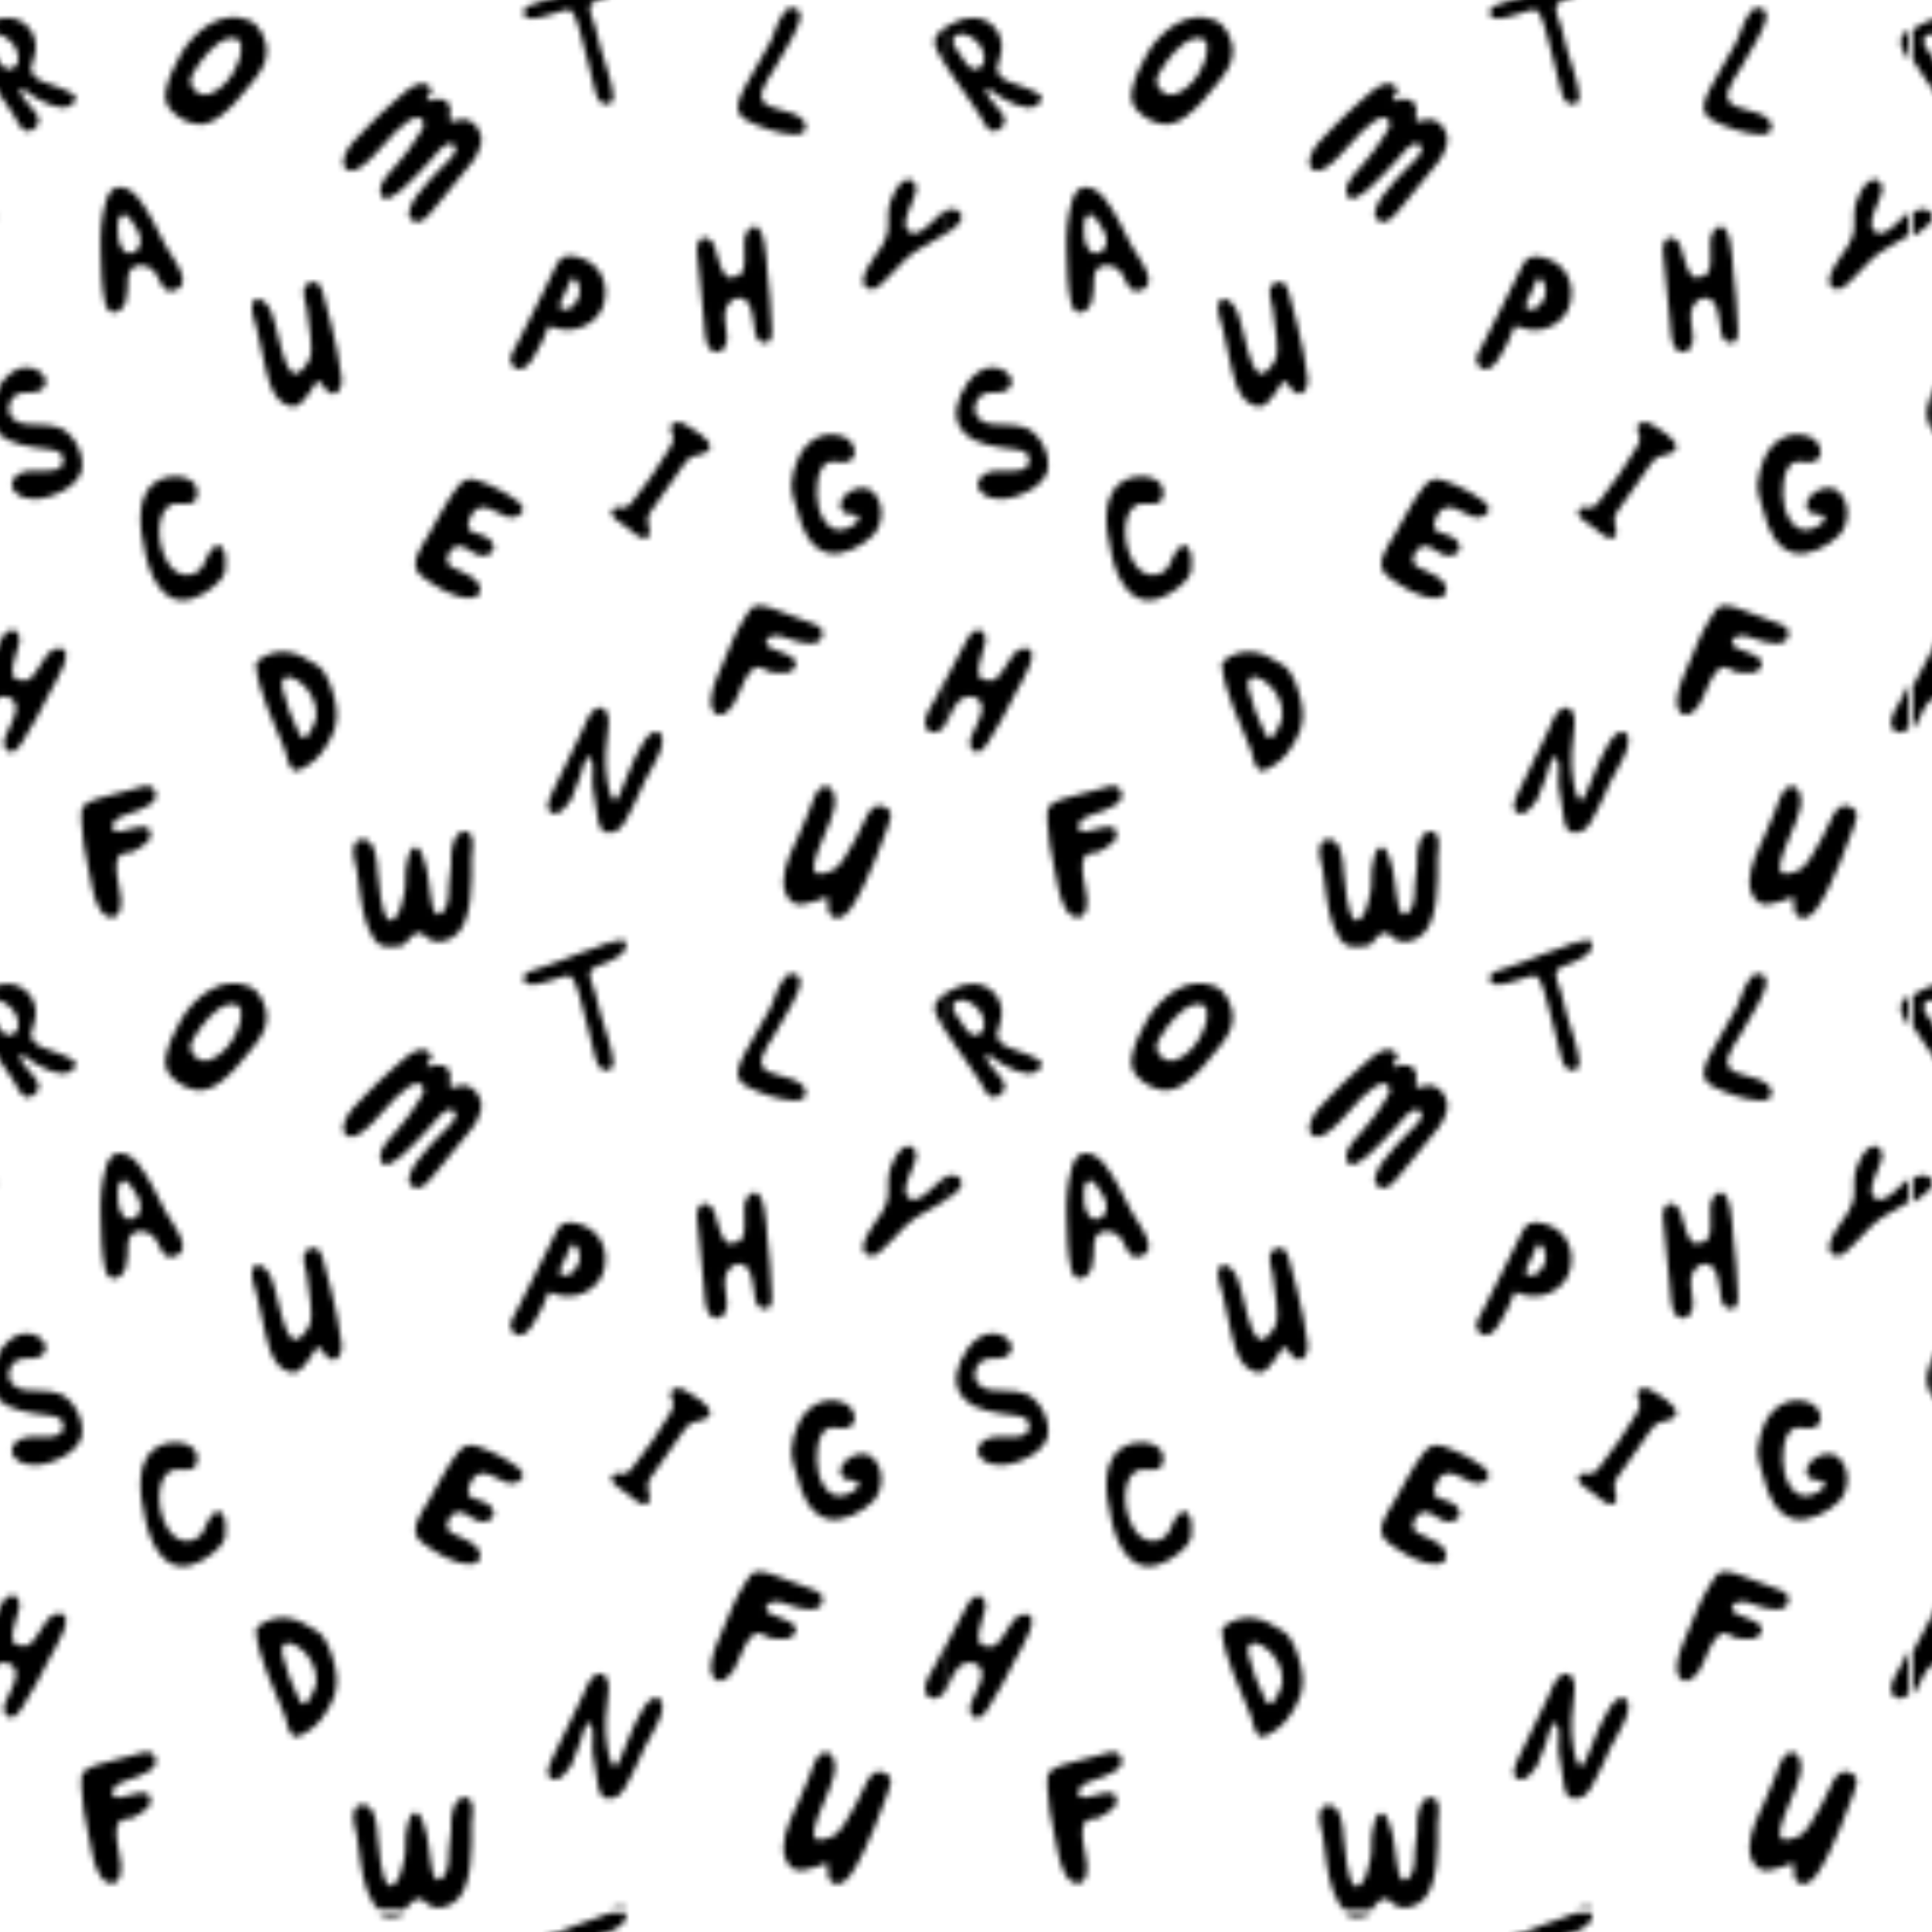 <?xml version="1.0" encoding="utf-8"?>
<!-- Generator: Adobe Illustrator 23.0.1, SVG Export Plug-In . SVG Version: 6.00 Build 0)  -->
<svg version="1.1" id="_x2014_ÎÓÈ_x5F_1" xmlns="http://www.w3.org/2000/svg" xmlns:xlink="http://www.w3.org/1999/xlink"
	 x="0px" y="0px" width="330.2px" height="330.2px" viewBox="0 0 330.2 330.2" style="enable-background:new 0 0 330.2 330.2;"
	 xml:space="preserve">
<style type="text/css">
	.st0{fill:none;}
	.st1{fill:#000000;}
	.st2{fill:url(#letters2);}
</style>
<pattern  x="-334.9" y="-334.9" width="330.2" height="330.2" patternUnits="userSpaceOnUse" id="letters2" viewBox="0 -330.2 330.2 330.2" style="overflow:visible;">
	<g>
		<rect x="0" y="-330.2" class="st0" width="330.2" height="330.2"/>
		<path class="st1" d="M110-165.6c-0.7,0-1.4,0.3-2.2,0.5h3.2C110.9-165.4,110.5-165.7,110-165.6z"/>
		<path class="st1" d="M162-202.9c-0.1,1.4,1.1,2.2,2.3,1.6c0.3-0.2,0.6-0.4,0.8-0.7v-7.5c-0.4,0.8-0.8,1.6-1.2,2.4
			C163.2-205.9,162.1-204.3,162-202.9z"/>
		<path class="st1" d="M164-320.3c-0.8,1.2-0.1,2.3,0.5,3.4c0.2,0.4,0.4,0.7,0.6,1.1v-5.6C164.7-321.1,164.3-320.7,164-320.3z"/>
		<path class="st1" d="M26.6-191.4c-1.3,0.3-2.5,0.7-3.8,1c-1.3,0.4-3,0.7-4.2,1.5c-1,0.6-0.8,1.7-0.8,2.8c0.1,2.8,0.6,5.5,1.2,8.2
			c0.5,2.2,0.8,5.3,2.1,7.2c0.5,0.8,1.7,1.6,2.6,1c0.8-0.5,0.9-1.9,0.9-2.7c0-1.7-1.8-6.8,0-7.9c0.4-0.3,1.1-0.2,1.6-0.3
			c0.6-0.2,1.2-0.5,1.7-0.9c0.6-0.4,1.6-1,1.7-1.8c0.6-3.1-4-1-5.1-0.9c-1.1,0.1-1.9-0.5-1.2-1.5c0.6-0.9,1.9-1.3,2.8-1.6
			c1.3-0.4,5.8-1.8,4.1-4.1C29.5-192.5,27.6-191.7,26.6-191.4z"/>
		<path class="st1" d="M135.7-215.5c-1-0.5-1.3-1.5-0.1-2c1-0.4,2.3,0,3.2,0.4c1.3,0.5,5.7,1.9,5.7-1c0-1.3-2.1-1.8-3-2.1
			c-1.2-0.5-2.4-0.9-3.7-1.4c-1.3-0.5-2.9-1.2-4.3-1.2c-1.2,0-1.6,1-2.2,1.9c-1.5,2.3-2.6,4.9-3.6,7.4c-0.8,2.1-2.3,4.8-2.3,7.1
			c0,0.9,0.4,2.3,1.5,2.3c0.9,0,1.8-1,2.3-1.7c1-1.4,2.3-6.6,4.4-6.5c0.5,0,1,0.5,1.5,0.7c0.6,0.2,1.2,0.3,1.9,0.3
			c0.7,0,1.9,0.1,2.4-0.5C141.6-214,136.6-215,135.7-215.5z"/>
		<path class="st1" d="M159.2-286.8L159.2-286.8c-1.8-1.2,1.4-5.7,1.3-7.3c-0.1-1.5-1.3-2-2.4-1.1c-0.9,0.8-1.6,2.1-2,3.3
			c-0.5,1.4-0.4,2.8-0.4,4.3c0,1.3-0.5,2.3-1.1,3.4c-0.7,1.2-5.2,6.4-2.1,7.3c1.1,0.3,2.1-0.9,2.8-1.6c1.1-1.1,2.2-2.3,3.4-3.5
			c1.8-1.8,4.3-2.7,6.4-4.1v-4C163.6-288.9,160.7-285.2,159.2-286.8z"/>
		<path class="st1" d="M4-207.2c0.9-0.2,2.1,0.1,2.5,1.1c0.5,1.2-0.4,2.9-0.9,4c-0.5,1.1-1.6,2.6-0.7,3.8c1,1.3,2.1-0.1,2.7-1
			c1.8-2.8,3.4-5.8,4.9-8.8c0.6-1.2,4.9-7.8,1.2-7.4c-2.7,0.3-3.5,6.4-6.3,5.5l0.1-0.1c-3,0.4-0.5-5.2-0.3-6.3
			c0.2-1-0.2-2.5-1.5-2.2c-1.1,0.2-1.8,2-2.3,2.9c-1.2,2.1-2.3,4.2-3.4,6.4v7.5C1.4-203.7,1.6-206.6,4-207.2z"/>
		<path class="st1" d="M124.2-271.6c0.2,1.4,0.1,3.4,0.8,4.6c0.7,1.2,2.1,1.2,2.8,0c1.2-2.3-1.2-5.4,0.8-7.6
			c0.6-0.7,1.8-1.1,2.6-0.5c1.1,0.7,1.3,2.6,1.5,3.8c0.2,1.2,0.1,3.1,1.5,3.5c1.6,0.5,1.7-1.3,1.6-2.4c-0.1-3.4-0.4-6.7-0.8-10.1
			c-0.1-1.3-0.3-9.3-3.1-6.8c-2,1.8,0.7,7.3-2.2,8.1l0-0.2c-2.3,2-3.3-4-3.7-5.1c-0.4-0.9-1.5-2-2.5-1c-0.8,0.9-0.4,2.7-0.3,3.8
			C123.5-278.2,123.8-274.9,124.2-271.6z"/>
		<path class="st1" d="M122.2-253c-0.8-0.5-2.1-1.6-3.1-1c-1.1,0.6-0.4,1.3-0.2,2.1c0.3,1.2-0.5,2.1-1.2,3.2
			c-0.7,1.2-1.4,2.3-2.2,3.4c-0.9,1.3-1.8,2.6-2.8,3.8c-0.6,0.8-1.4,2.2-2.5,2c-0.7-0.2-1.8-0.1-1.8,0.8c0,0.9,2,2.1,2.6,2.5
			c0.8,0.6,2,1.8,2.9,1.9c1.3,0.1,1.1-1.1,0.9-2c-0.4-1.4-0.2-1.9,0.7-3.1c0.8-1.1,1.6-2.3,2.4-3.4c0.9-1.3,1.9-2.7,2.8-4
			c1-1.4,1.4-1.5,2.9-1.8C127.4-249.6,123.8-252.1,122.2-253z"/>
		<path class="st1" d="M41.8-232.8c-1.1-0.9-2,0.7-2.4,1.5c-0.6,1.4-1,2.6-2.5,3.1c-5,1.6-7.5-8.3-4.5-11.3c0.9-0.9,1.8-0.8,3-0.7
			c1.1,0.1,2.1-0.2,2.2-1.5c0.4-3.1-3.5-3.5-5.3-3c-5.6,1.6-4.7,8.3-3.5,13.3c0.6,2.7,1.9,6.1,4.5,7.3c2.3,1.1,5-0.3,6.8-1.7
			c1-0.8,2-1.7,2.3-3C42.5-229.7,42.6-232.1,41.8-232.8z"/>
		<path class="st1" d="M139.2-243.7c-0.1,1.8,0.6,3.3,1.1,5.1c0.6,2.6,2.1,6.1,5.1,6.8c2.6,0.6,5.9-1.2,7.7-3c1.8-1.9,2-5.5,0-7.4
			c-2.4-2.4-7.6,1.7-4.7,3.6c0.7,0.4,2.5-0.2,2.2,1.1c-0.2,0.8-1.6,1.4-2.2,1.6c-3.3,1.1-4.9-3.3-4.9-5.9c0-1.3,0.1-3,0.7-4.2
			c0.8-1.7,1.9-1.5,3.4-1.3c3.3,0.3,2.9-3.5,0.4-4.4c-3.3-1.2-6.4,0.7-7.7,3.8C139.7-246.7,139.3-245.1,139.2-243.7z"/>
		<path class="st1" d="M116.5-201.1c-1.4-0.7-2.6,1.6-3.1,2.5c-1.6,2.6-2.4,5.6-3.7,8.3c-1.1,2.3-1.8-1.4-2-2.5
			c-0.6-3.2-0.2-6.6,0.2-9.7c0.2-1.2-0.4-3.5-2.1-2.7c-1.2,0.6-1.9,2.7-2.4,3.8c-1.7,3.4-3.4,6.8-5,10.3c-0.4,0.9-1.7,3.2,0,3.8
			c1.3,0.4,2.5-1.5,3.1-2.3c0.5-1.4,1.1-2.7,1.6-4.1c0.3-1,0.6-3,1.7-3.3c0.8,1.4,0.2,3.6,0.4,5.2c0.3,1.8,0.7,3.6,0.9,5.4
			c0.2,1.7,0.8,2.8,2.7,2.3c1.5-0.4,2.1-2.2,2.8-3.4c1-1.7,1.6-3.5,2.5-5.3c0.7-1.4,1.6-2.7,2.2-4.1
			C116.8-197.9,117.8-200.4,116.5-201.1z"/>
		<path class="st1" d="M61.1-206.8c0.6,2.3,0.5,4.6-0.7,6.7c-1.1,2-2.1,3.6-4.2,4.8c-0.7,0.4-1.7,1.1-2.3,0.5
			c-0.7-0.6-1-2.4-1.3-3.3c-1.8-4.7-4.5-9.6-5-14.7l0.4-0.6c-0.1,0.1-0.1,0.3-0.2,0.4c0.9-1.5,3.5-2,4.9-1.9c2,0.1,3.7,1.3,5.4,2.3
			C59.8-211.5,60.6-208.7,61.1-206.8z M54.8-210c-1.7-1.1-3.1-0.7-2.6,1.5c0.6,2.6,1.7,5.3,2.9,7.7c1.1,2.2,2.8-2.2,2.9-3.2
			C58.1-206.3,56.7-208.8,54.8-210z"/>
		<path class="st1" d="M49.5-317.3c-0.1,2.3-1.7,4.1-3.1,5.8c-1.5,1.9-3,3.7-4.9,5.1c-2,1.5-3.7,1.8-6,0.7c-1.9-1-3.6-2.4-3.3-4.8
			c0.3-2.2,1.6-4.8,2.7-6.7c2.3-3.9,7-7.6,11.6-5.6C48.4-322,49.6-319.3,49.5-317.3z M42.9-319.7c-2.4,0.6-4.6,3.6-5.8,5.6
			c-0.7,1.1-1,2,0,3.1c0.8,0.9,1.7,1.1,2.8,0.7c2.1-0.8,3.8-3,4.6-5.1C45.3-317.1,45.9-320.4,42.9-319.7z"/>
		<path class="st1" d="M60.5-270.9c-0.4-1.6-0.8-3.3-1.3-4.9c-0.4-1.3-0.6-2.7-2.3-2.2c-1.8,0.6-0.9,2.9-0.6,4.2
			c0.3,1.7,0.5,3.5,0.7,5.3c0.1,1.3,0.3,2.8-0.4,4c-0.4,0.7-1.7,2.6-2.7,1.9c-0.9-0.6-1.5-2.7-1.8-3.7c-0.5-1.5-0.7-3.1-1.2-4.7
			c-0.3-1.3-0.8-2.8-1.8-3.7c-0.8-0.7-1.9-0.8-2.1,0.5c-0.2,1.2,0.5,3,0.8,4.1c0.4,1.7,0.7,3.3,1.1,5c0.6,2.5,1.2,6.5,3.6,7.8
			c1.3,0.7,2.1,0.7,3.1-0.4c0.5-0.5,0.9-1,1.3-1.6c0.2-0.3,0.9-1.7,1.3-1.8c0.8-0.1,1.2,1.7,2.2,2c1.5,0.5,2-1.4,1.9-2.5
			C62-264.6,61.2-267.9,60.5-270.9z"/>
		<path class="st1" d="M3.9-310.1c-1.3-1.9-2.7-3.7-3.9-5.7v-5.6c0.6-0.4,1.4-0.8,2-1.1c2.2-1.1,4.8-1.1,6.6,0.7
			c1.6,1.6,1.7,3.7,1,5.7c-0.3,0.9-0.7,1.7,0,2.6c0.7,1,2.3,1.4,3.4,1.8c1.4,0.6,5.9,1.7,2.8,3.5c-1.6,1-4.8-0.8-6.3-1.7
			c-0.4-0.2-1.8-1.6-2.1-1.1c-0.4,0.7,1.5,2.6,1.9,3.1c0.6,0.8,1.6,1.7,1.1,2.8c-0.3,0.7-1.3,1.4-2.1,1.2c-0.9-0.3-1.6-2-2.1-2.8
			C5.5-307.8,4.7-308.9,3.9-310.1z M2.7-317.3c0.7,1,1.7,3.4,3.3,2.7c1.7-0.8,1-3,0.2-4.1c-0.8-1-2.5-2.3-3.9-1.6
			C0.9-319.5,2.1-318.1,2.7-317.3z"/>
		<path class="st1" d="M89.6-242.4c-1.2-0.8-2.5-1.1-3.8-1.7c-1.5-0.6-2.6-0.4-3.6,0.9c-2,2.5-3.5,5.7-5.1,8.4c-1.2,2-3.6,5.1-1.1,7
			c2.3,1.7,5.4,3.8,8.4,3.7c1.1,0,1.9-0.8,1.5-2c-0.4-1.3-2.2-2.1-3.3-2.6c-1-0.4-2.4-0.8-2.3-2.1c0.1-0.9,1-2.2,2-2.2
			c1.4,0,2.5,1.6,3.9,1.7c1.4,0.1,2.7-0.9,1.8-2.3c-0.4-0.7-1.2-1-1.9-1.3c-0.5-0.2-1.7-0.4-2-0.9c-0.6-0.8,0.4-2.8,1-3.3
			c2.3-1.9,4.9,2.3,7.3,1C95.2-239.7,90.6-241.7,89.6-242.4z"/>
		<path class="st1" d="M78.4-291c1.4-1.6,2.7-3.3,4-4.9c1.4-1.7,3.3-3.6,3.7-5.8c0.4-2-0.9-3.9-2.8-4.2c-0.7-0.1-1.7,0.5-2.2,0.3
			c-0.7-0.3-0.2-0.9-0.2-1.6c0-2.5-2.2-2.5-4-1.8c-0.4-0.4,0.7-1.2,0.7-1.6c0.1-0.9-0.8-1.4-1.5-1.4c-1.8,0-3.6,2-4.9,3.1
			c-1.7,1.5-3.3,3-4.8,4.6c-1.3,1.3-3.4,3.3-3.8,5.2c-0.3,1.7,1,2.5,2.4,1.7c1.8-1,3.3-2.9,4.7-4.4c1.2-1.4,2.6-2.9,4.1-3.9
			c0.6-0.4,1.5-0.8,2.1-0.3c1,0.8,0.1,1.9-0.4,2.7c-1.1,1.8-2.3,3.4-3.7,5c-1,1.1-3.1,3.1-2.9,4.8c0.3,2.6,3.1,0.1,4-0.7
			c1.6-1.4,3-3,4.5-4.6c0.7-0.8,2.7-3.7,4-2.8c1.6,1-2,3.8-2.6,4.5c-1,1.1-7.6,7.5-3.9,8.7C76.2-288,77.7-290.1,78.4-291z"/>
		<path class="st1" d="M131.6-305.7c2.3,1.2,5.5,2.3,8.1,2.4c1,0,2-0.3,1.9-1.5c-0.1-1.2-1.6-1.9-2.5-2.2c-1.9-0.8-6-0.8-4.9-3.9
			c0.5-1.4,1.5-2.7,2.2-3.9c0.8-1.3,1.5-2.6,2.3-4c0.6-1.1,3.8-6.1,0.5-6.2c-1.8,0-3,4.6-3.6,5.8c-1.3,2.6-3,5-4.3,7.6
			C130.2-309.5,128.9-307.1,131.6-305.7z"/>
		<path class="st1" d="M99.7-327.2c-1.2,0.5-2.5,0.9-3.7,1.3c-0.7,0.3-2.4,0.5-2.6,1.5c-0.4,2.7,5.3,0.3,6.1,0.1
			c1.4-0.4,2-0.7,2.6,0.7c0.5,1.1,0.8,2.2,1.1,3.4c0.9,3.1,1.6,6.3,2.4,9.4c0.2,0.9,0.6,2.1,1.7,2.3c1.1,0.2,1.5-0.6,1.4-1.6
			c-0.3-2.6-1.4-5.3-2.1-7.8c-0.3-1.3-0.7-2.6-1-3.9c-0.2-0.8-1.2-2.8-0.8-3.6c0.3-0.8,2.4-1.2,3.1-1.6c0.9-0.5,2.1-1,2.7-1.9
			c0.3-0.5,0.4-0.9,0.3-1.3h-3.2c-0.6,0.2-1.2,0.5-1.8,0.7C103.9-328.8,101.8-328.1,99.7-327.2z"/>
		<path class="st1" d="M21.1-283.4c-0.1-3,0.1-6,1-8.8c1-3.2,3.8-2.3,5.4-0.3c2,2.5,3.2,5.4,4.7,8.2c0.9,1.7,4.8,6.3,1.9,7.5
			c-2.9,1.3-2.6-2.6-4.5-3.7c-0.9-0.5-2.3-0.7-3.1,0c-1,0.8-0.7,2.6-0.8,3.7c-0.1,1.3-0.2,2.8-1.4,3.6c-1.2,0.8-2.1,0-2.4-1.2
			C21.2-277.2,21.2-280.5,21.1-283.4z M24.1-285.9c0.1,1.1,0.7,2.9,2,2.9c1.3,0,2-1.4,1.8-2.5c-0.2-1.2-1-2.3-1.7-3.3
			c-0.5-0.7-1.2-1.3-1.8-0.4C23.9-288.5,24-286.8,24.1-285.9z"/>
		<path class="st1" d="M14.1-253.2c-1.1-0.4-2.4-0.5-3.6-0.5c-1.6,0-3.1,0-4.2-0.9c-1.1-0.8-1.1-2.3-0.5-3.3
			c0.7-1.2,1.8-1.4,3.3-1.3c0.7,0,1.7-0.2,2.2-0.8c0.3-0.3,0.5-0.8,0.4-1.3c-0.1-0.5-0.4-1-0.9-1.4c-0.9-0.7-2.1-0.9-2.8-0.8
			c-3,0.4-5.3,4.3-5.7,6.9c-0.6,3.6,2.4,5.7,5.2,6.3c1.5,0.4,3.1,0.6,4.8,0.8c1.4,0.2,2.3,0.5,2.4,1.6c0.1,0.6-0.1,1.1-0.4,1.4
			c-0.7,0.8-2.5,0.7-3.9,0.7c-0.8,0-1.6-0.1-2.2,0.1c-0.9,0.2-1.9,0.8-2.2,1.7c-0.1,0.4-0.2,1.1,0.5,1.8c0.9,1,2.3,1.2,3.3,1.2
			c0.5,0,0.9-0.1,1.2-0.1c2.1-0.3,5.9-1.9,6.8-4.6C18.5-248.3,16.7-252.1,14.1-253.2z"/>
		<path class="st1" d="M97.7-270.6c-0.7,2-1.7,3.9-2.8,5.7c-0.4,0.6-1.1,1.5-2,1.7c-0.1,0-0.1,0-0.2,0c-0.4,0-0.7-0.1-1-0.4
			c-1-0.9-0.4-2.1,0-2.9l0.1-0.1c1.1-2.1,2.2-4.4,3.3-6.5c0.4-0.9,0.9-1.7,1.3-2.6L99-281c0.2-0.4,0.5-0.9,1-1.3
			c0.4-0.2,0.8-0.3,1.2-0.3c2.1,0.1,4.1,1.1,5.2,2.8v0c1.2,1.8,1.3,4.3,0.4,6.3c-0.8,1.7-2.5,3-4.4,3.4
			C100.9-269.7,99.2-270,97.7-270.6z M99.6-273.8c0,0.1,0.1,0.2,0.2,0.2c0.4,0.3,1,0.3,1.5,0c0.6-0.4,1.1-1,1.3-1.5
			c0.3-0.5,0.4-1,0.4-1.4c0-0.4-0.1-0.8-0.2-1.2c-0.2-0.4-0.4-0.7-0.6-0.9c-0.2-0.2-0.4-0.2-0.4-0.2c0,0,0,0,0,0
			c-0.1,0-0.2,0.1-0.5,0.7l-1.4,3.1C99.7-274.6,99.4-274.1,99.6-273.8z"/>
		<path class="st1" d="M154.8-188.5c-1.8-0.6-2.6,1.3-3.2,2.6c-0.1,0.2-0.2,0.4-0.3,0.6c-0.7,1.6-1.6,3.2-2.6,4.8
			c-0.1,0.1-0.2,0.2-0.2,0.4c-0.7,1-1.3,2.1-2.4,2.6c-1.7,0.7-2.8,0.7-3,0.1v0c-0.3-0.8,0.2-2.5,0.6-3.5c0.1-0.2,0.1-0.3,0.2-0.5
			c0.3-0.9,0.7-1.8,1.1-2.7c0.3-0.6,0.6-1.3,0.8-1.9c0.6-1.5,1-3,0.7-4.4c-0.2-0.8-0.6-1.3-1.1-1.5c-0.3-0.1-0.8-0.1-1.4,0.4
			c-0.7,0.7-1.1,1.9-1.5,2.9c-0.1,0.4-0.3,0.8-0.4,1.1c-0.2,0.5-0.4,0.9-0.6,1.4c-0.5,1.1-1,2.3-1.5,3.5c-0.1,0.3-0.2,0.5-0.4,0.8
			c-1.1,2.4-2.5,5.8-1.4,8.2c0.4,0.9,0.8,1.4,1.5,1.7c0.4,0.2,0.9,0.2,1.6,0.1c0.7-0.1,1.4-0.3,2-0.5c0.1,0,0.3-0.1,0.5-0.2
			c0.3-0.1,1.2-0.5,1.4-0.5c0.2,0.1,0.2,0.7,0.2,1.2c0,0.6,0,1.3,0.3,1.7c0.4,0.6,0.9,0.7,1.3,0.7c0.9,0,1.8-0.9,2.3-1.6
			c1.7-2.5,2.9-5.4,4.1-8.2c0.1-0.3,0.2-0.5,0.3-0.8c0.7-1.6,1.3-3.2,1.9-4.9c0-0.1,0.1-0.3,0.1-0.4c0.3-0.8,0.6-1.6,0.3-2.3
			C155.8-188,155.4-188.3,154.8-188.5z"/>
		<path class="st1" d="M73.9-165.9c0.6-0.6,1.1-1.2,2-0.9c0.3,0.1,0.6,0.3,0.8,0.6c0.3,0.2,0.6,0.5,0.9,0.6c0.5,0.2,1.1,0.3,1.7,0.2
			c0.2,0,0.4-0.1,0.6-0.1c0.9-0.2,1.7-0.7,2.4-1.5c0.6-0.7,1-1.5,1.3-2.5c0.7-2.1,0.8-4.4,0.9-6.7c0-0.8,0-1.6,0-2.5
			c0-0.3,0-0.7,0-1c0-0.3,0-0.6,0.1-1c0.1-0.8,0.1-1.6,0-2.3c-0.1-0.5-0.4-0.9-0.7-1.1c-0.2-0.1-0.6-0.2-1.1,0
			c-0.8,0.3-1.3,1.2-1.6,2.6c-0.2,0.7-0.2,1.5-0.2,2.2c0,0.3,0,0.6,0,0.8c0,0.6-0.1,1.2-0.2,1.8c-0.1,0.6-0.1,1.2-0.2,1.8
			c0,0.1,0,0.2,0,0.3c0,1.5-0.1,4-1.6,4.5c-0.2,0.1-0.3,0-0.5,0c-0.6-0.4-0.9-2.3-1-3.2c0-0.3-0.1-0.5-0.1-0.7
			c-0.1-0.5-0.2-1-0.2-1.5c-0.2-1.4-0.4-2.8-0.9-4.1c0-0.1,0-0.1-0.1-0.2c-0.2-0.7-0.6-1.8-1.4-1.7c-0.7,0.1-1,1.2-1.3,2.3
			c0,0.1,0,0.1,0,0.2c-0.3,1-0.3,2-0.3,3c0,0.8,0,1.6-0.2,2.4c-0.1,0.7-0.4,1.7-0.7,2.7c-0.4,1.1-1,1.8-1.6,1.9
			c-0.1,0-0.3,0-0.4-0.1c-1.2-0.9-1.7-6.3-1.9-8.6c-0.1-0.6-0.1-1.1-0.1-1.4l0,0c-0.2-1-0.4-2.8-1.5-3.5c-0.4-0.3-0.9-0.3-1.4-0.2
			c-1.6,0.5-1.1,2.9-0.7,4.4c0.1,0.3,0.1,0.6,0.2,0.8c0.1,0.7,0.2,1.4,0.3,2.2c0.4,3.1,0.8,6.7,2.5,9.4c0.3,0.5,0.7,0.8,1.1,1.1H73
			C73.3-165.3,73.6-165.6,73.9-165.9z"/>
		<path class="st1" d="M3.1-289.6c-0.4-1.1-1.8-1.1-2.7-0.7c-0.1,0.1-0.2,0.1-0.4,0.3v4c0.3-0.2,0.6-0.4,0.9-0.6
			C1.7-287.2,3.5-288.3,3.1-289.6z"/>
		<path class="st1" d="M72.3-329.9c0.3-0.1,0.5-0.2,0.7-0.3h-4.3C69.6-329.6,70.8-329.5,72.3-329.9z"/>
		<path class="st1" d="M275.1-165.6c-0.7,0-1.4,0.3-2.2,0.5h3.2C276-165.4,275.7-165.7,275.1-165.6z"/>
		<path class="st1" d="M327.1-202.9c-0.1,1.4,1.1,2.2,2.3,1.6c0.3-0.2,0.6-0.4,0.8-0.7v-7.5c-0.4,0.8-0.8,1.6-1.2,2.4
			C328.4-205.9,327.2-204.3,327.1-202.9z"/>
		<path class="st1" d="M329.1-320.3c-0.8,1.2-0.1,2.3,0.5,3.4c0.2,0.4,0.4,0.7,0.6,1.1v-5.6C329.8-321.1,329.4-320.7,329.1-320.3z"
			/>
		<path class="st1" d="M191.7-191.4c-1.3,0.3-2.5,0.7-3.8,1c-1.3,0.4-3,0.7-4.2,1.5c-1,0.6-0.8,1.7-0.8,2.8c0.1,2.8,0.6,5.5,1.2,8.2
			c0.5,2.2,0.8,5.3,2.1,7.2c0.5,0.8,1.7,1.6,2.6,1c0.8-0.5,0.9-1.9,0.9-2.7c0-1.7-1.8-6.8,0-7.9c0.4-0.3,1.1-0.2,1.6-0.3
			c0.6-0.2,1.2-0.5,1.7-0.9c0.6-0.4,1.6-1,1.7-1.8c0.6-3.1-4-1-5.1-0.9c-1.1,0.1-1.9-0.5-1.2-1.5c0.6-0.9,1.9-1.3,2.8-1.6
			c1.3-0.4,5.8-1.8,4.1-4.1C194.6-192.5,192.7-191.7,191.7-191.4z"/>
		<path class="st1" d="M300.8-215.5c-1-0.5-1.3-1.5-0.1-2c1-0.4,2.3,0,3.2,0.4c1.3,0.5,5.7,1.9,5.7-1c0-1.3-2.1-1.8-3-2.1
			c-1.2-0.5-2.4-0.9-3.7-1.4c-1.3-0.5-2.9-1.2-4.3-1.2c-1.2,0-1.6,1-2.2,1.9c-1.5,2.3-2.6,4.9-3.6,7.4c-0.8,2.1-2.3,4.8-2.3,7.1
			c0,0.9,0.4,2.3,1.5,2.3c0.9,0,1.8-1,2.3-1.7c1-1.4,2.3-6.6,4.4-6.5c0.5,0,1,0.5,1.5,0.7c0.6,0.2,1.2,0.3,1.9,0.3
			c0.7,0,1.9,0.1,2.4-0.5C306.7-214,301.7-215,300.8-215.5z"/>
		<path class="st1" d="M324.3-286.8L324.3-286.8c-1.8-1.2,1.4-5.7,1.3-7.3c-0.1-1.5-1.3-2-2.4-1.1c-0.9,0.8-1.6,2.1-2,3.3
			c-0.5,1.4-0.4,2.8-0.4,4.3c0,1.3-0.5,2.3-1.1,3.4c-0.7,1.2-5.2,6.4-2.1,7.3c1.1,0.3,2.1-0.9,2.8-1.6c1.1-1.1,2.2-2.3,3.4-3.5
			c1.8-1.8,4.3-2.7,6.4-4.1v-4C328.7-288.9,325.8-285.2,324.3-286.8z"/>
		<path class="st1" d="M169.1-207.2c0.9-0.2,2.1,0.1,2.5,1.1c0.5,1.2-0.4,2.9-0.9,4c-0.5,1.1-1.6,2.6-0.7,3.8c1,1.3,2.1-0.1,2.7-1
			c1.8-2.8,3.4-5.8,4.9-8.8c0.6-1.2,4.9-7.8,1.2-7.4c-2.7,0.3-3.5,6.4-6.3,5.5l0.1-0.1c-3,0.4-0.5-5.2-0.3-6.3
			c0.2-1-0.2-2.5-1.5-2.2c-1.1,0.2-1.8,2-2.3,2.9c-1.2,2.1-2.3,4.2-3.4,6.4v7.5C166.5-203.7,166.7-206.6,169.1-207.2z"/>
		<path class="st1" d="M289.3-271.6c0.2,1.4,0.1,3.4,0.8,4.6c0.7,1.2,2.1,1.2,2.8,0c1.2-2.3-1.2-5.4,0.8-7.6
			c0.6-0.7,1.8-1.1,2.6-0.5c1.1,0.7,1.3,2.6,1.5,3.8c0.2,1.2,0.1,3.1,1.5,3.5c1.6,0.5,1.7-1.3,1.6-2.4c-0.1-3.4-0.4-6.7-0.8-10.1
			c-0.1-1.3-0.3-9.3-3.1-6.8c-2,1.8,0.7,7.3-2.2,8.1l0-0.2c-2.3,2-3.3-4-3.7-5.1c-0.4-0.9-1.5-2-2.5-1c-0.8,0.9-0.4,2.7-0.3,3.8
			C288.6-278.2,288.9-274.9,289.3-271.6z"/>
		<path class="st1" d="M287.4-253c-0.8-0.5-2.1-1.6-3.1-1c-1.1,0.6-0.4,1.3-0.2,2.1c0.3,1.2-0.5,2.1-1.2,3.2
			c-0.7,1.2-1.4,2.3-2.2,3.4c-0.9,1.3-1.8,2.6-2.8,3.8c-0.6,0.8-1.4,2.2-2.5,2c-0.7-0.2-1.8-0.1-1.8,0.8c0,0.9,2,2.1,2.6,2.5
			c0.8,0.6,2,1.8,2.9,1.9c1.3,0.1,1.1-1.1,0.9-2c-0.4-1.4-0.2-1.9,0.7-3.1c0.8-1.1,1.6-2.3,2.4-3.4c0.9-1.3,1.9-2.7,2.8-4
			c1-1.4,1.4-1.5,2.9-1.8C292.5-249.6,288.9-252.1,287.4-253z"/>
		<path class="st1" d="M206.9-232.8c-1.1-0.9-2,0.7-2.4,1.5c-0.6,1.4-1,2.6-2.5,3.1c-5,1.6-7.5-8.3-4.5-11.3c0.9-0.9,1.8-0.8,3-0.7
			c1.1,0.1,2.1-0.2,2.2-1.5c0.4-3.1-3.5-3.5-5.3-3c-5.6,1.6-4.7,8.3-3.5,13.3c0.6,2.7,1.9,6.1,4.5,7.3c2.3,1.1,5-0.3,6.8-1.7
			c1-0.8,2-1.7,2.3-3C207.6-229.7,207.7-232.1,206.9-232.8z"/>
		<path class="st1" d="M304.3-243.7c-0.1,1.8,0.6,3.3,1.1,5.1c0.6,2.6,2.1,6.1,5.1,6.8c2.6,0.6,5.9-1.2,7.7-3c1.8-1.9,2-5.5,0-7.4
			c-2.4-2.4-7.6,1.7-4.7,3.6c0.7,0.4,2.5-0.2,2.2,1.1c-0.2,0.8-1.6,1.4-2.2,1.6c-3.3,1.1-4.9-3.3-4.9-5.9c0-1.3,0.1-3,0.7-4.2
			c0.8-1.7,1.9-1.5,3.4-1.3c3.3,0.3,2.9-3.5,0.4-4.4c-3.3-1.2-6.4,0.7-7.7,3.8C304.8-246.7,304.5-245.1,304.3-243.7z"/>
		<path class="st1" d="M281.6-201.1c-1.4-0.7-2.6,1.6-3.1,2.5c-1.6,2.6-2.4,5.6-3.7,8.3c-1.1,2.3-1.8-1.4-2-2.5
			c-0.6-3.2-0.2-6.6,0.2-9.7c0.2-1.2-0.4-3.5-2.1-2.7c-1.2,0.6-1.9,2.7-2.4,3.8c-1.7,3.4-3.4,6.8-5,10.3c-0.4,0.9-1.7,3.2,0,3.8
			c1.3,0.4,2.5-1.5,3.1-2.3c0.5-1.4,1.1-2.7,1.6-4.1c0.3-1,0.6-3,1.7-3.3c0.8,1.4,0.2,3.6,0.4,5.2c0.3,1.8,0.7,3.6,0.9,5.4
			c0.2,1.7,0.8,2.8,2.7,2.3c1.5-0.4,2.1-2.2,2.8-3.4c1-1.7,1.6-3.5,2.5-5.3c0.7-1.4,1.6-2.7,2.2-4.1
			C281.9-197.9,282.9-200.4,281.6-201.1z"/>
		<path class="st1" d="M226.2-206.8c0.6,2.3,0.5,4.6-0.7,6.7c-1.1,2-2.1,3.6-4.2,4.8c-0.7,0.4-1.7,1.1-2.3,0.5
			c-0.7-0.6-1-2.4-1.3-3.3c-1.8-4.7-4.5-9.6-5-14.7l0.4-0.6c-0.1,0.1-0.1,0.3-0.2,0.4c0.9-1.5,3.5-2,4.9-1.9c2,0.1,3.7,1.3,5.4,2.3
			C224.9-211.5,225.7-208.7,226.2-206.8z M219.9-210c-1.7-1.1-3.1-0.7-2.6,1.5c0.6,2.6,1.7,5.3,2.9,7.7c1.1,2.2,2.8-2.2,2.9-3.2
			C223.2-206.3,221.8-208.8,219.9-210z"/>
		<path class="st1" d="M214.6-317.3c-0.1,2.3-1.7,4.1-3.1,5.8c-1.5,1.9-3,3.7-4.9,5.1c-2,1.5-3.7,1.8-6,0.7c-1.9-1-3.6-2.4-3.3-4.8
			c0.3-2.2,1.6-4.8,2.7-6.7c2.3-3.9,7-7.6,11.6-5.6C213.5-322,214.7-319.3,214.6-317.3z M208-319.7c-2.4,0.6-4.6,3.6-5.8,5.6
			c-0.7,1.1-1,2,0,3.1c0.8,0.9,1.7,1.1,2.8,0.7c2.1-0.8,3.8-3,4.6-5.1C210.4-317.1,211-320.4,208-319.7z"/>
		<path class="st1" d="M225.6-270.9c-0.4-1.6-0.8-3.3-1.3-4.9c-0.4-1.3-0.6-2.7-2.3-2.2c-1.8,0.6-0.9,2.9-0.6,4.2
			c0.3,1.7,0.5,3.5,0.7,5.3c0.1,1.3,0.3,2.8-0.4,4c-0.4,0.7-1.7,2.6-2.7,1.9c-0.9-0.6-1.5-2.7-1.8-3.7c-0.5-1.5-0.7-3.1-1.2-4.7
			c-0.3-1.3-0.8-2.8-1.8-3.7c-0.8-0.7-1.9-0.8-2.1,0.5c-0.2,1.2,0.5,3,0.8,4.1c0.4,1.7,0.7,3.3,1.1,5c0.6,2.5,1.2,6.5,3.6,7.8
			c1.3,0.7,2.1,0.7,3.1-0.4c0.5-0.5,0.9-1,1.3-1.6c0.2-0.3,0.9-1.7,1.3-1.8c0.8-0.1,1.2,1.7,2.2,2c1.5,0.5,2-1.4,1.9-2.5
			C227.1-264.6,226.3-267.9,225.6-270.9z"/>
		<path class="st1" d="M169-310.1c-1.3-1.9-2.7-3.7-3.9-5.7v-5.6c0.6-0.4,1.4-0.8,2-1.1c2.2-1.1,4.8-1.1,6.6,0.7
			c1.6,1.6,1.7,3.7,1,5.7c-0.3,0.9-0.7,1.7,0,2.6c0.7,1,2.3,1.4,3.4,1.8c1.4,0.6,5.9,1.7,2.8,3.5c-1.6,1-4.8-0.8-6.3-1.7
			c-0.4-0.2-1.8-1.6-2.1-1.1c-0.4,0.7,1.5,2.6,1.9,3.1c0.6,0.8,1.6,1.7,1.1,2.8c-0.3,0.7-1.3,1.4-2.1,1.2c-0.9-0.3-1.6-2-2.1-2.8
			C170.6-307.8,169.8-308.9,169-310.1z M167.8-317.3c0.7,1,1.7,3.4,3.3,2.7c1.7-0.8,1-3,0.2-4.1c-0.8-1-2.5-2.3-3.9-1.6
			C166-319.5,167.2-318.1,167.8-317.3z"/>
		<path class="st1" d="M254.7-242.4c-1.2-0.8-2.5-1.1-3.8-1.7c-1.5-0.6-2.6-0.4-3.6,0.9c-2,2.5-3.5,5.7-5.1,8.4
			c-1.2,2-3.6,5.1-1.1,7c2.3,1.7,5.4,3.8,8.4,3.7c1.1,0,1.9-0.8,1.5-2c-0.4-1.3-2.2-2.1-3.3-2.6c-1-0.4-2.4-0.8-2.3-2.1
			c0.1-0.9,1-2.2,2-2.2c1.4,0,2.5,1.6,3.9,1.7c1.4,0.1,2.7-0.9,1.8-2.3c-0.4-0.7-1.2-1-1.9-1.3c-0.5-0.2-1.7-0.4-2-0.9
			c-0.6-0.8,0.4-2.8,1-3.3c2.3-1.9,4.9,2.3,7.3,1C260.3-239.7,255.7-241.7,254.7-242.4z"/>
		<path class="st1" d="M243.5-291c1.4-1.6,2.7-3.3,4-4.9c1.4-1.7,3.3-3.6,3.7-5.8c0.4-2-0.9-3.9-2.8-4.2c-0.7-0.1-1.7,0.5-2.2,0.3
			c-0.7-0.3-0.2-0.9-0.2-1.6c0-2.5-2.2-2.5-4-1.8c-0.4-0.4,0.7-1.2,0.7-1.6c0.1-0.9-0.8-1.4-1.5-1.4c-1.8,0-3.6,2-4.9,3.1
			c-1.7,1.5-3.3,3-4.8,4.6c-1.3,1.3-3.4,3.3-3.8,5.2c-0.3,1.7,1,2.5,2.4,1.7c1.8-1,3.3-2.9,4.7-4.4c1.2-1.4,2.6-2.9,4.1-3.9
			c0.6-0.4,1.5-0.8,2.1-0.3c1,0.8,0.1,1.9-0.4,2.7c-1.1,1.8-2.3,3.4-3.7,5c-1,1.1-3.1,3.1-2.9,4.8c0.3,2.6,3.1,0.1,4-0.7
			c1.6-1.4,3-3,4.5-4.6c0.7-0.8,2.7-3.7,4-2.8c1.6,1-2,3.8-2.6,4.5c-1,1.1-7.6,7.5-3.9,8.7C241.3-288,242.8-290.1,243.5-291z"/>
		<path class="st1" d="M296.7-305.7c2.3,1.2,5.5,2.3,8.1,2.4c1,0,2-0.3,1.9-1.5c-0.1-1.2-1.6-1.9-2.5-2.2c-1.9-0.8-6-0.8-4.9-3.9
			c0.5-1.4,1.5-2.7,2.2-3.9c0.8-1.3,1.5-2.6,2.3-4c0.6-1.1,3.8-6.1,0.5-6.2c-1.8,0-3,4.6-3.6,5.8c-1.3,2.6-3,5-4.3,7.6
			C295.3-309.5,294-307.1,296.7-305.7z"/>
		<path class="st1" d="M264.8-327.2c-1.2,0.5-2.5,0.9-3.7,1.3c-0.7,0.3-2.4,0.5-2.6,1.5c-0.4,2.7,5.3,0.3,6.1,0.1
			c1.4-0.4,2-0.7,2.6,0.7c0.5,1.1,0.8,2.2,1.1,3.4c0.9,3.1,1.6,6.3,2.4,9.4c0.2,0.9,0.6,2.1,1.7,2.3c1.1,0.2,1.5-0.6,1.4-1.6
			c-0.3-2.6-1.4-5.3-2.1-7.8c-0.3-1.3-0.7-2.6-1-3.9c-0.2-0.8-1.2-2.8-0.8-3.6c0.3-0.8,2.4-1.2,3.1-1.6c0.9-0.5,2.1-1,2.7-1.9
			c0.3-0.5,0.4-0.9,0.3-1.3h-3.2c-0.6,0.2-1.2,0.5-1.8,0.7C269-328.8,266.9-328.1,264.8-327.2z"/>
		<path class="st1" d="M186.2-283.4c-0.1-3,0.1-6,1-8.8c1-3.2,3.8-2.3,5.4-0.3c2,2.5,3.2,5.4,4.7,8.2c0.9,1.7,4.8,6.3,1.9,7.5
			c-2.9,1.3-2.6-2.6-4.5-3.7c-0.9-0.5-2.3-0.7-3.1,0c-1,0.8-0.7,2.6-0.8,3.7c-0.1,1.3-0.2,2.8-1.4,3.6c-1.2,0.8-2.1,0-2.4-1.2
			C186.3-277.2,186.3-280.5,186.2-283.4z M189.2-285.9c0.1,1.1,0.7,2.9,2,2.9c1.3,0,2-1.4,1.8-2.5c-0.2-1.2-1-2.3-1.7-3.3
			c-0.5-0.7-1.2-1.3-1.8-0.4C189.1-288.5,189.1-286.8,189.2-285.9z"/>
		<path class="st1" d="M179.2-253.2c-1.1-0.4-2.4-0.5-3.6-0.5c-1.6,0-3.1,0-4.2-0.9c-1.1-0.8-1.1-2.3-0.5-3.3
			c0.7-1.2,1.8-1.4,3.3-1.3c0.7,0,1.7-0.2,2.2-0.8c0.3-0.3,0.5-0.8,0.4-1.3c-0.1-0.5-0.4-1-0.9-1.4c-0.9-0.7-2.1-0.9-2.8-0.8
			c-3,0.4-5.3,4.3-5.7,6.9c-0.6,3.6,2.4,5.7,5.2,6.3c1.5,0.4,3.1,0.6,4.8,0.8c1.4,0.2,2.3,0.5,2.4,1.6c0.1,0.6-0.1,1.1-0.4,1.4
			c-0.7,0.8-2.5,0.7-3.9,0.7c-0.8,0-1.6-0.1-2.2,0.1c-0.9,0.2-1.9,0.8-2.2,1.7c-0.1,0.4-0.2,1.1,0.5,1.8c0.9,1,2.3,1.2,3.3,1.2
			c0.5,0,0.9-0.1,1.2-0.1c2.1-0.3,5.9-1.9,6.8-4.6C183.6-248.3,181.8-252.1,179.2-253.2z"/>
		<path class="st1" d="M262.8-270.6c-0.7,2-1.7,3.9-2.8,5.7c-0.4,0.6-1.1,1.5-2,1.7c-0.1,0-0.1,0-0.2,0c-0.4,0-0.7-0.1-1-0.4
			c-1-0.9-0.4-2.1,0-2.9l0.1-0.1c1.1-2.1,2.2-4.4,3.3-6.5c0.4-0.9,0.9-1.7,1.3-2.6l2.6-5.2c0.2-0.4,0.5-0.9,1-1.3
			c0.4-0.2,0.8-0.3,1.2-0.3c2.1,0.1,4.1,1.1,5.2,2.8v0c1.2,1.8,1.3,4.3,0.4,6.3c-0.8,1.7-2.5,3-4.4,3.4
			C266-269.7,264.3-270,262.8-270.6z M264.7-273.8c0,0.1,0.1,0.2,0.2,0.2c0.4,0.3,1,0.3,1.5,0c0.6-0.4,1.1-1,1.3-1.5
			c0.3-0.5,0.4-1,0.4-1.4c0-0.4-0.1-0.8-0.2-1.2c-0.2-0.4-0.4-0.7-0.6-0.9c-0.2-0.2-0.4-0.2-0.4-0.2c0,0,0,0,0,0
			c-0.1,0-0.2,0.1-0.5,0.7l-1.4,3.1C264.8-274.6,264.5-274.1,264.7-273.8z"/>
		<path class="st1" d="M319.9-188.5c-1.8-0.6-2.6,1.3-3.2,2.6c-0.1,0.2-0.2,0.4-0.3,0.6c-0.7,1.6-1.6,3.2-2.6,4.8
			c-0.1,0.1-0.2,0.2-0.2,0.4c-0.7,1-1.3,2.1-2.4,2.6c-1.7,0.7-2.8,0.7-3,0.1v0c-0.3-0.8,0.2-2.5,0.6-3.5c0.1-0.2,0.1-0.3,0.2-0.5
			c0.3-0.9,0.7-1.8,1.1-2.7c0.3-0.6,0.6-1.3,0.8-1.9c0.6-1.5,1-3,0.7-4.4c-0.2-0.8-0.6-1.3-1.1-1.5c-0.3-0.1-0.8-0.1-1.4,0.4
			c-0.7,0.7-1.1,1.9-1.5,2.9c-0.1,0.4-0.3,0.8-0.4,1.1c-0.2,0.5-0.4,0.9-0.6,1.4c-0.5,1.1-1,2.3-1.5,3.5c-0.1,0.3-0.2,0.5-0.4,0.8
			c-1.1,2.4-2.5,5.8-1.4,8.2c0.4,0.9,0.8,1.4,1.5,1.7c0.4,0.2,0.9,0.2,1.6,0.1c0.7-0.1,1.4-0.3,2-0.5c0.1,0,0.3-0.1,0.5-0.2
			c0.3-0.1,1.2-0.5,1.4-0.5c0.2,0.1,0.2,0.7,0.2,1.2c0,0.6,0,1.3,0.3,1.7c0.4,0.6,0.9,0.7,1.3,0.7c0.9,0,1.8-0.9,2.3-1.6
			c1.7-2.5,2.9-5.4,4.1-8.2c0.1-0.3,0.2-0.5,0.3-0.8c0.7-1.6,1.3-3.2,1.9-4.9c0-0.1,0.1-0.3,0.1-0.4c0.3-0.8,0.6-1.6,0.3-2.3
			C320.9-188,320.5-188.3,319.9-188.5z"/>
		<path class="st1" d="M239-165.9c0.6-0.6,1.1-1.2,2-0.9c0.3,0.1,0.6,0.3,0.8,0.6c0.3,0.2,0.6,0.5,0.9,0.6c0.5,0.2,1.1,0.3,1.7,0.2
			c0.2,0,0.4-0.1,0.6-0.1c0.9-0.2,1.7-0.7,2.4-1.5c0.6-0.7,1-1.5,1.3-2.5c0.7-2.1,0.8-4.4,0.9-6.7c0-0.8,0-1.6,0-2.5
			c0-0.3,0-0.7,0-1c0-0.3,0-0.6,0.1-1c0.1-0.8,0.1-1.6,0-2.3c-0.1-0.5-0.4-0.9-0.7-1.1c-0.2-0.1-0.6-0.2-1.1,0
			c-0.8,0.3-1.3,1.2-1.6,2.6c-0.2,0.7-0.2,1.5-0.2,2.2c0,0.3,0,0.6,0,0.8c0,0.6-0.1,1.2-0.2,1.8c-0.1,0.6-0.1,1.2-0.2,1.8
			c0,0.1,0,0.2,0,0.3c0,1.5-0.1,4-1.6,4.5c-0.2,0.1-0.3,0-0.5,0c-0.6-0.4-0.9-2.3-1-3.2c0-0.3-0.1-0.5-0.1-0.7
			c-0.1-0.5-0.2-1-0.2-1.5c-0.2-1.4-0.4-2.8-0.9-4.1c0-0.1,0-0.1-0.1-0.2c-0.2-0.7-0.6-1.8-1.4-1.7c-0.7,0.1-1,1.2-1.3,2.3
			c0,0.1,0,0.1,0,0.2c-0.3,1-0.3,2-0.3,3c0,0.8,0,1.6-0.2,2.4c-0.1,0.7-0.4,1.7-0.7,2.7c-0.4,1.1-1,1.8-1.6,1.9
			c-0.1,0-0.3,0-0.4-0.1c-1.2-0.9-1.7-6.3-1.9-8.6c-0.1-0.6-0.1-1.1-0.1-1.4l0,0c-0.2-1-0.4-2.8-1.5-3.5c-0.4-0.3-0.9-0.3-1.4-0.2
			c-1.6,0.5-1.1,2.9-0.7,4.4c0.1,0.3,0.1,0.6,0.2,0.8c0.1,0.7,0.2,1.4,0.3,2.2c0.4,3.1,0.8,6.7,2.5,9.4c0.3,0.5,0.7,0.8,1.1,1.1h4.3
			C238.4-165.3,238.7-165.6,239-165.9z"/>
		<path class="st1" d="M168.2-289.6c-0.4-1.1-1.8-1.1-2.7-0.7c-0.1,0.1-0.2,0.1-0.4,0.3v4c0.3-0.2,0.6-0.4,0.9-0.6
			C166.8-287.2,168.6-288.3,168.2-289.6z"/>
		<path class="st1" d="M237.4-329.9c0.3-0.1,0.5-0.2,0.7-0.3h-4.3C234.7-329.6,235.9-329.5,237.4-329.9z"/>
		<path class="st1" d="M275.1-0.5c-0.7,0-1.4,0.3-2.2,0.5h3.2C276-0.3,275.7-0.6,275.1-0.5z"/>
		<path class="st1" d="M327.1-37.8c-0.1,1.4,1.1,2.2,2.3,1.6c0.3-0.2,0.6-0.4,0.8-0.7v-7.5c-0.4,0.8-0.8,1.6-1.2,2.4
			C328.4-40.8,327.2-39.2,327.1-37.8z"/>
		<path class="st1" d="M329.1-155.2c-0.8,1.2-0.1,2.3,0.5,3.4c0.2,0.4,0.4,0.7,0.6,1.1v-5.6C329.8-156,329.4-155.6,329.1-155.2z"/>
		<path class="st1" d="M191.7-26.3c-1.3,0.3-2.5,0.7-3.8,1c-1.3,0.4-3,0.7-4.2,1.5c-1,0.6-0.8,1.7-0.8,2.8c0.1,2.8,0.6,5.5,1.2,8.2
			c0.5,2.2,0.8,5.3,2.1,7.2c0.5,0.8,1.7,1.6,2.6,1c0.8-0.5,0.9-1.9,0.9-2.7c0-1.7-1.8-6.8,0-7.9c0.4-0.3,1.1-0.2,1.6-0.3
			c0.6-0.2,1.2-0.5,1.7-0.9c0.6-0.4,1.6-1,1.7-1.8c0.6-3.1-4-1-5.1-0.9c-1.1,0.1-1.9-0.5-1.2-1.5c0.6-0.9,1.9-1.3,2.8-1.6
			c1.3-0.4,5.8-1.8,4.1-4.1C194.6-27.4,192.7-26.6,191.7-26.3z"/>
		<path class="st1" d="M300.8-50.4c-1-0.5-1.3-1.5-0.1-2c1-0.4,2.3,0,3.2,0.4c1.3,0.5,5.7,1.9,5.7-1c0-1.3-2.1-1.8-3-2.1
			c-1.2-0.5-2.4-0.9-3.7-1.4c-1.3-0.5-2.9-1.2-4.3-1.2c-1.2,0-1.6,1-2.2,1.9c-1.5,2.3-2.6,4.9-3.6,7.4c-0.8,2.1-2.3,4.8-2.3,7.1
			c0,0.9,0.4,2.3,1.5,2.3c0.9,0,1.8-1,2.3-1.7c1-1.4,2.3-6.6,4.4-6.5c0.5,0,1,0.5,1.5,0.7c0.6,0.2,1.2,0.3,1.9,0.3
			c0.7,0,1.9,0.1,2.4-0.5C306.7-48.9,301.7-49.9,300.8-50.4z"/>
		<path class="st1" d="M324.3-121.6L324.3-121.6c-1.8-1.2,1.4-5.7,1.3-7.3c-0.1-1.5-1.3-2-2.4-1.1c-0.9,0.8-1.6,2.1-2,3.3
			c-0.5,1.4-0.4,2.8-0.4,4.3c0,1.3-0.5,2.3-1.1,3.4c-0.7,1.2-5.2,6.4-2.1,7.3c1.1,0.3,2.1-0.9,2.8-1.6c1.1-1.1,2.2-2.3,3.4-3.5
			c1.8-1.8,4.3-2.7,6.4-4.1v-4C328.7-123.8,325.8-120.1,324.3-121.6z"/>
		<path class="st1" d="M169.1-42.1c0.9-0.2,2.1,0.1,2.5,1.1c0.5,1.2-0.4,2.9-0.9,4c-0.5,1.1-1.6,2.6-0.7,3.8c1,1.3,2.1-0.1,2.7-1
			c1.8-2.8,3.4-5.8,4.9-8.8c0.6-1.2,4.9-7.8,1.2-7.4c-2.7,0.3-3.5,6.4-6.3,5.5l0.1-0.1c-3,0.4-0.5-5.2-0.3-6.3
			c0.2-1-0.2-2.5-1.5-2.2c-1.1,0.2-1.8,2-2.3,2.9c-1.2,2.1-2.3,4.2-3.4,6.4v7.5C166.5-38.6,166.7-41.5,169.1-42.1z"/>
		<path class="st1" d="M289.3-106.5c0.2,1.4,0.1,3.4,0.8,4.6c0.7,1.2,2.1,1.2,2.8,0c1.2-2.3-1.2-5.4,0.8-7.6
			c0.6-0.7,1.8-1.1,2.6-0.5c1.1,0.7,1.3,2.6,1.5,3.8c0.2,1.2,0.1,3.1,1.5,3.5c1.6,0.5,1.7-1.3,1.6-2.4c-0.1-3.4-0.4-6.7-0.8-10.1
			c-0.1-1.3-0.3-9.3-3.1-6.8c-2,1.8,0.7,7.3-2.2,8.1l0-0.2c-2.3,2-3.3-4-3.7-5.1c-0.4-0.9-1.5-2-2.5-1c-0.8,0.9-0.4,2.7-0.3,3.8
			C288.6-113.1,288.9-109.8,289.3-106.5z"/>
		<path class="st1" d="M287.4-87.9c-0.8-0.5-2.1-1.6-3.1-1c-1.1,0.6-0.4,1.3-0.2,2.1c0.3,1.2-0.5,2.1-1.2,3.2
			c-0.7,1.2-1.4,2.3-2.2,3.4c-0.9,1.3-1.8,2.6-2.8,3.8c-0.6,0.8-1.4,2.2-2.5,2c-0.7-0.2-1.8-0.1-1.8,0.8c0,0.9,2,2.1,2.6,2.5
			c0.8,0.6,2,1.8,2.9,1.9c1.3,0.1,1.1-1.1,0.9-2c-0.4-1.4-0.2-1.9,0.7-3.1c0.8-1.1,1.6-2.3,2.4-3.4c0.9-1.3,1.9-2.7,2.8-4
			c1-1.4,1.4-1.5,2.9-1.8C292.5-84.5,288.9-87,287.4-87.9z"/>
		<path class="st1" d="M206.9-67.7c-1.1-0.9-2,0.7-2.4,1.5c-0.6,1.4-1,2.6-2.5,3.1c-5,1.6-7.5-8.3-4.5-11.3c0.9-0.9,1.8-0.8,3-0.7
			c1.1,0.1,2.1-0.2,2.2-1.5c0.4-3.1-3.5-3.5-5.3-3c-5.6,1.6-4.7,8.3-3.5,13.3c0.6,2.7,1.9,6.1,4.5,7.3c2.3,1.1,5-0.3,6.8-1.7
			c1-0.8,2-1.7,2.3-3C207.6-64.6,207.7-67,206.9-67.7z"/>
		<path class="st1" d="M304.3-78.6c-0.1,1.8,0.6,3.3,1.1,5.1c0.6,2.6,2.1,6.1,5.1,6.8c2.6,0.6,5.9-1.2,7.7-3c1.8-1.9,2-5.5,0-7.4
			c-2.4-2.4-7.6,1.7-4.7,3.6c0.7,0.4,2.5-0.2,2.2,1.1c-0.2,0.8-1.6,1.4-2.2,1.6c-3.3,1.1-4.9-3.3-4.9-5.9c0-1.3,0.1-3,0.7-4.2
			c0.8-1.7,1.9-1.5,3.4-1.3c3.3,0.3,2.9-3.5,0.4-4.4c-3.3-1.2-6.4,0.7-7.7,3.8C304.8-81.6,304.5-80,304.3-78.6z"/>
		<path class="st1" d="M281.6-36c-1.4-0.7-2.6,1.6-3.1,2.5c-1.6,2.6-2.4,5.6-3.7,8.3c-1.1,2.3-1.8-1.4-2-2.5
			c-0.6-3.2-0.2-6.6,0.2-9.7c0.2-1.2-0.4-3.5-2.1-2.7c-1.2,0.6-1.9,2.7-2.4,3.8c-1.7,3.4-3.4,6.8-5,10.3c-0.4,0.9-1.7,3.2,0,3.8
			c1.3,0.4,2.5-1.5,3.1-2.3c0.5-1.4,1.1-2.7,1.6-4.1c0.3-1,0.6-3,1.7-3.3c0.8,1.4,0.2,3.6,0.4,5.2c0.3,1.8,0.7,3.6,0.9,5.4
			c0.2,1.7,0.8,2.8,2.7,2.3c1.5-0.4,2.1-2.2,2.8-3.4c1-1.7,1.6-3.5,2.5-5.3c0.7-1.4,1.6-2.7,2.2-4.1C281.9-32.8,282.9-35.3,281.6-36
			z"/>
		<path class="st1" d="M226.2-41.7c0.6,2.3,0.5,4.6-0.7,6.7c-1.1,2-2.1,3.6-4.2,4.8c-0.7,0.4-1.7,1.1-2.3,0.5
			c-0.7-0.6-1-2.4-1.3-3.3c-1.8-4.7-4.5-9.6-5-14.7l0.4-0.6c-0.1,0.1-0.1,0.3-0.2,0.4c0.9-1.5,3.5-2,4.9-1.9c2,0.1,3.7,1.3,5.4,2.3
			C224.9-46.4,225.7-43.6,226.2-41.7z M219.9-44.9c-1.7-1.1-3.1-0.7-2.6,1.5c0.6,2.6,1.7,5.3,2.9,7.7c1.1,2.2,2.8-2.2,2.9-3.2
			C223.2-41.2,221.8-43.7,219.9-44.9z"/>
		<path class="st1" d="M214.6-152.2c-0.1,2.3-1.7,4.1-3.1,5.8c-1.5,1.9-3,3.7-4.9,5.1c-2,1.5-3.7,1.8-6,0.7c-1.9-1-3.6-2.4-3.3-4.8
			c0.3-2.2,1.6-4.8,2.7-6.7c2.3-3.9,7-7.6,11.6-5.6C213.5-156.9,214.7-154.2,214.6-152.2z M208-154.6c-2.4,0.6-4.6,3.6-5.8,5.6
			c-0.7,1.1-1,2,0,3.1c0.8,0.9,1.7,1.1,2.8,0.7c2.1-0.8,3.8-3,4.6-5.1C210.4-152,211-155.3,208-154.6z"/>
		<path class="st1" d="M225.6-105.8c-0.4-1.6-0.8-3.3-1.3-4.9c-0.4-1.3-0.6-2.7-2.3-2.2c-1.8,0.6-0.9,2.9-0.6,4.2
			c0.3,1.7,0.5,3.5,0.7,5.3c0.1,1.3,0.3,2.8-0.4,4c-0.4,0.7-1.7,2.6-2.7,1.9c-0.9-0.6-1.5-2.7-1.8-3.7c-0.5-1.5-0.7-3.1-1.2-4.7
			c-0.3-1.3-0.8-2.8-1.8-3.7c-0.8-0.7-1.9-0.8-2.1,0.5c-0.2,1.2,0.5,3,0.8,4.1c0.4,1.7,0.7,3.3,1.1,5c0.6,2.5,1.2,6.5,3.6,7.8
			c1.3,0.7,2.1,0.7,3.1-0.4c0.5-0.5,0.9-1,1.3-1.6c0.2-0.3,0.9-1.7,1.3-1.8c0.8-0.1,1.2,1.7,2.2,2c1.5,0.5,2-1.4,1.9-2.5
			C227.1-99.5,226.3-102.8,225.6-105.8z"/>
		<path class="st1" d="M169-145c-1.3-1.9-2.7-3.7-3.9-5.7v-5.6c0.6-0.4,1.4-0.8,2-1.1c2.2-1.1,4.8-1.1,6.6,0.7
			c1.6,1.6,1.7,3.7,1,5.7c-0.3,0.9-0.7,1.7,0,2.6c0.7,1,2.3,1.4,3.4,1.8c1.4,0.6,5.9,1.7,2.8,3.5c-1.6,1-4.8-0.8-6.3-1.7
			c-0.4-0.2-1.8-1.6-2.1-1.1c-0.4,0.7,1.5,2.6,1.9,3.1c0.6,0.8,1.6,1.7,1.1,2.8c-0.3,0.7-1.3,1.4-2.1,1.2c-0.9-0.3-1.6-2-2.1-2.8
			C170.6-142.7,169.8-143.8,169-145z M167.8-152.2c0.7,1,1.7,3.4,3.3,2.7c1.7-0.8,1-3,0.2-4.1c-0.8-1-2.5-2.3-3.9-1.6
			C166-154.4,167.2-153,167.8-152.2z"/>
		<path class="st1" d="M254.7-77.3c-1.2-0.8-2.5-1.1-3.8-1.7c-1.5-0.6-2.6-0.4-3.6,0.9c-2,2.5-3.5,5.7-5.1,8.4c-1.2,2-3.6,5.1-1.1,7
			c2.3,1.7,5.4,3.8,8.4,3.7c1.1,0,1.9-0.8,1.5-2c-0.4-1.3-2.2-2.1-3.3-2.6c-1-0.4-2.4-0.8-2.3-2.1c0.1-0.9,1-2.2,2-2.2
			c1.4,0,2.5,1.6,3.9,1.7c1.4,0.1,2.7-0.9,1.8-2.3c-0.4-0.7-1.2-1-1.9-1.3c-0.5-0.2-1.7-0.4-2-0.9c-0.6-0.8,0.4-2.8,1-3.3
			c2.3-1.9,4.9,2.3,7.3,1C260.3-74.6,255.7-76.6,254.7-77.3z"/>
		<path class="st1" d="M243.5-125.9c1.4-1.6,2.7-3.3,4-4.9c1.4-1.7,3.3-3.6,3.7-5.8c0.4-2-0.9-3.9-2.8-4.2c-0.7-0.1-1.7,0.5-2.2,0.3
			c-0.7-0.3-0.2-0.9-0.2-1.6c0-2.5-2.2-2.5-4-1.8c-0.4-0.4,0.7-1.2,0.7-1.6c0.1-0.9-0.8-1.4-1.5-1.4c-1.8,0-3.6,2-4.9,3.1
			c-1.7,1.5-3.3,3-4.8,4.6c-1.3,1.3-3.4,3.3-3.8,5.2c-0.3,1.7,1,2.5,2.4,1.7c1.8-1,3.3-2.9,4.7-4.4c1.2-1.4,2.6-2.9,4.1-3.9
			c0.6-0.4,1.5-0.8,2.1-0.3c1,0.8,0.1,1.9-0.4,2.7c-1.1,1.8-2.3,3.4-3.7,5c-1,1.1-3.1,3.1-2.9,4.8c0.3,2.6,3.1,0.1,4-0.7
			c1.6-1.4,3-3,4.5-4.6c0.7-0.8,2.7-3.7,4-2.8c1.6,1-2,3.8-2.6,4.5c-1,1.1-7.6,7.5-3.9,8.7C241.3-122.9,242.8-125,243.5-125.9z"/>
		<path class="st1" d="M296.7-140.6c2.3,1.2,5.5,2.3,8.1,2.4c1,0,2-0.3,1.9-1.5c-0.1-1.2-1.6-1.9-2.5-2.2c-1.9-0.8-6-0.8-4.9-3.9
			c0.5-1.4,1.5-2.7,2.2-3.9c0.8-1.3,1.5-2.6,2.3-4c0.6-1.1,3.8-6.1,0.5-6.2c-1.8,0-3,4.6-3.6,5.8c-1.3,2.6-3,5-4.3,7.6
			C295.3-144.4,294-142,296.7-140.6z"/>
		<path class="st1" d="M264.8-162.1c-1.2,0.5-2.5,0.9-3.7,1.3c-0.7,0.3-2.4,0.5-2.6,1.5c-0.4,2.7,5.3,0.3,6.1,0.1
			c1.4-0.4,2-0.7,2.6,0.7c0.5,1.1,0.8,2.2,1.1,3.4c0.9,3.1,1.6,6.3,2.4,9.4c0.2,0.9,0.6,2.1,1.7,2.3c1.1,0.2,1.5-0.6,1.4-1.6
			c-0.3-2.6-1.4-5.3-2.1-7.8c-0.3-1.3-0.7-2.6-1-3.9c-0.2-0.8-1.2-2.8-0.8-3.6c0.3-0.8,2.4-1.2,3.1-1.6c0.9-0.5,2.1-1,2.7-1.9
			c0.3-0.5,0.4-0.9,0.3-1.3h-3.2c-0.6,0.2-1.2,0.5-1.8,0.7C269-163.7,266.9-163,264.8-162.1z"/>
		<path class="st1" d="M186.2-118.3c-0.1-3,0.1-6,1-8.8c1-3.2,3.8-2.3,5.4-0.3c2,2.5,3.2,5.4,4.7,8.2c0.9,1.7,4.8,6.3,1.9,7.5
			c-2.9,1.3-2.6-2.6-4.5-3.7c-0.9-0.5-2.3-0.7-3.1,0c-1,0.8-0.7,2.6-0.8,3.7c-0.1,1.3-0.2,2.8-1.4,3.6c-1.2,0.8-2.1,0-2.4-1.2
			C186.3-112.1,186.3-115.4,186.2-118.3z M189.2-120.8c0.1,1.1,0.7,2.9,2,2.9c1.3,0,2-1.4,1.8-2.5c-0.2-1.2-1-2.3-1.7-3.3
			c-0.5-0.7-1.2-1.3-1.8-0.4C189.1-123.4,189.1-121.7,189.2-120.8z"/>
		<path class="st1" d="M179.2-88.1c-1.1-0.4-2.4-0.5-3.6-0.5c-1.6,0-3.1,0-4.2-0.9c-1.1-0.8-1.1-2.3-0.5-3.3
			c0.7-1.2,1.8-1.4,3.3-1.3c0.7,0,1.7-0.2,2.2-0.8c0.3-0.3,0.5-0.8,0.4-1.3c-0.1-0.5-0.4-1-0.9-1.4c-0.9-0.7-2.1-0.9-2.8-0.8
			c-3,0.4-5.3,4.3-5.7,6.9c-0.6,3.6,2.4,5.7,5.2,6.3c1.5,0.4,3.1,0.6,4.8,0.8c1.4,0.2,2.3,0.5,2.4,1.6c0.1,0.6-0.1,1.1-0.4,1.4
			c-0.7,0.8-2.5,0.7-3.9,0.7c-0.8,0-1.6-0.1-2.2,0.1c-0.9,0.2-1.9,0.8-2.2,1.7c-0.1,0.4-0.2,1.1,0.5,1.8c0.9,1,2.3,1.2,3.3,1.2
			c0.5,0,0.9-0.1,1.2-0.1c2.1-0.3,5.9-1.9,6.8-4.6C183.6-83.2,181.8-87,179.2-88.1z"/>
		<path class="st1" d="M262.8-105.5c-0.7,2-1.7,3.9-2.8,5.7c-0.4,0.6-1.1,1.5-2,1.7c-0.1,0-0.1,0-0.2,0c-0.4,0-0.7-0.1-1-0.4
			c-1-0.9-0.4-2.1,0-2.9l0.1-0.1c1.1-2.1,2.2-4.4,3.3-6.5c0.4-0.9,0.9-1.7,1.3-2.6l2.6-5.2c0.2-0.4,0.5-0.9,1-1.3
			c0.4-0.2,0.8-0.3,1.2-0.3c2.1,0.1,4.1,1.1,5.2,2.8v0c1.2,1.8,1.3,4.3,0.4,6.3c-0.8,1.7-2.5,3-4.4,3.4
			C266-104.6,264.3-104.8,262.8-105.5z M264.7-108.7c0,0.1,0.1,0.2,0.2,0.2c0.4,0.3,1,0.3,1.5,0c0.6-0.4,1.1-1,1.3-1.5
			c0.3-0.5,0.4-1,0.4-1.4c0-0.4-0.1-0.8-0.2-1.2c-0.2-0.4-0.4-0.7-0.6-0.9c-0.2-0.2-0.4-0.2-0.4-0.2c0,0,0,0,0,0
			c-0.1,0-0.2,0.1-0.5,0.7l-1.4,3.1C264.8-109.5,264.5-109,264.7-108.7z"/>
		<path class="st1" d="M319.9-23.4c-1.8-0.6-2.6,1.3-3.2,2.6c-0.1,0.2-0.2,0.4-0.3,0.6c-0.7,1.6-1.6,3.2-2.6,4.8
			c-0.1,0.1-0.2,0.2-0.2,0.4c-0.7,1-1.3,2.1-2.4,2.6c-1.7,0.7-2.8,0.7-3,0.1v0c-0.3-0.8,0.2-2.5,0.6-3.5c0.1-0.2,0.1-0.3,0.2-0.5
			c0.3-0.9,0.7-1.8,1.1-2.7c0.3-0.6,0.6-1.3,0.8-1.9c0.6-1.5,1-3,0.7-4.4c-0.2-0.8-0.6-1.3-1.1-1.5c-0.3-0.1-0.8-0.1-1.4,0.4
			c-0.7,0.7-1.1,1.9-1.5,2.9c-0.1,0.4-0.3,0.8-0.4,1.1c-0.2,0.5-0.4,0.9-0.6,1.4c-0.5,1.1-1,2.3-1.5,3.5c-0.1,0.3-0.2,0.5-0.4,0.8
			c-1.1,2.4-2.5,5.8-1.4,8.2c0.4,0.9,0.8,1.4,1.5,1.7c0.4,0.2,0.9,0.2,1.6,0.1c0.7-0.1,1.4-0.3,2-0.5c0.1,0,0.3-0.1,0.5-0.2
			c0.3-0.1,1.2-0.5,1.4-0.5c0.2,0.1,0.2,0.7,0.2,1.2c0,0.6,0,1.3,0.3,1.7c0.4,0.6,0.9,0.7,1.3,0.7c0.9,0,1.8-0.9,2.3-1.6
			c1.7-2.5,2.9-5.4,4.1-8.2c0.1-0.3,0.2-0.5,0.3-0.8c0.7-1.6,1.3-3.2,1.9-4.9c0-0.1,0.1-0.3,0.1-0.4c0.3-0.8,0.6-1.6,0.3-2.3
			C320.9-22.9,320.5-23.2,319.9-23.4z"/>
		<path class="st1" d="M239-0.8c0.6-0.6,1.1-1.2,2-0.9c0.3,0.1,0.6,0.3,0.8,0.6c0.3,0.2,0.6,0.5,0.9,0.6c0.5,0.2,1.1,0.3,1.7,0.2
			c0.2,0,0.4-0.1,0.6-0.1c0.9-0.2,1.7-0.7,2.4-1.5c0.6-0.7,1-1.5,1.3-2.5c0.7-2.1,0.8-4.4,0.9-6.7c0-0.8,0-1.6,0-2.5
			c0-0.3,0-0.7,0-1c0-0.3,0-0.6,0.1-1c0.1-0.8,0.1-1.6,0-2.3c-0.1-0.5-0.4-0.9-0.7-1.1c-0.2-0.1-0.6-0.2-1.1,0
			c-0.8,0.3-1.3,1.2-1.6,2.6c-0.2,0.7-0.2,1.5-0.2,2.2c0,0.3,0,0.6,0,0.8c0,0.6-0.1,1.2-0.2,1.8c-0.1,0.6-0.1,1.2-0.2,1.8
			c0,0.1,0,0.2,0,0.3c0,1.5-0.1,4-1.6,4.5c-0.2,0.1-0.3,0-0.5,0c-0.6-0.4-0.9-2.3-1-3.2c0-0.3-0.1-0.5-0.1-0.7
			c-0.1-0.5-0.2-1-0.2-1.5c-0.2-1.4-0.4-2.8-0.9-4.1c0-0.1,0-0.1-0.1-0.2c-0.2-0.7-0.6-1.8-1.4-1.7c-0.7,0.1-1,1.2-1.3,2.3
			c0,0.1,0,0.1,0,0.2c-0.3,1-0.3,2-0.3,3c0,0.8,0,1.6-0.2,2.4c-0.1,0.7-0.4,1.7-0.7,2.7c-0.4,1.1-1,1.8-1.6,1.9
			c-0.1,0-0.3,0-0.4-0.1c-1.2-0.9-1.7-6.3-1.9-8.6c-0.1-0.6-0.1-1.1-0.1-1.4l0,0c-0.2-1-0.4-2.8-1.5-3.5c-0.4-0.3-0.9-0.3-1.4-0.2
			c-1.6,0.5-1.1,2.9-0.7,4.4c0.1,0.3,0.1,0.6,0.2,0.8c0.1,0.7,0.2,1.4,0.3,2.2c0.4,3.1,0.8,6.7,2.5,9.4c0.3,0.5,0.7,0.8,1.1,1.1h4.3
			C238.4-0.2,238.7-0.5,239-0.8z"/>
		<path class="st1" d="M168.2-124.5c-0.4-1.1-1.8-1.1-2.7-0.7c-0.1,0.1-0.2,0.1-0.4,0.3v4c0.3-0.2,0.6-0.4,0.9-0.6
			C166.8-122.1,168.6-123.2,168.2-124.5z"/>
		<path class="st1" d="M237.4-164.8c0.3-0.1,0.5-0.2,0.7-0.3h-4.3C234.7-164.5,235.9-164.4,237.4-164.8z"/>
		<path class="st1" d="M110-0.5c-0.7,0-1.4,0.3-2.2,0.5h3.2C110.9-0.3,110.5-0.6,110-0.5z"/>
		<path class="st1" d="M162-37.8c-0.1,1.4,1.1,2.2,2.3,1.6c0.3-0.2,0.6-0.4,0.8-0.7v-7.5c-0.4,0.8-0.8,1.6-1.2,2.4
			C163.2-40.8,162.1-39.2,162-37.8z"/>
		<path class="st1" d="M164-155.2c-0.8,1.2-0.1,2.3,0.5,3.4c0.2,0.4,0.4,0.7,0.6,1.1v-5.6C164.7-156,164.3-155.6,164-155.2z"/>
		<path class="st1" d="M26.6-26.3c-1.3,0.3-2.5,0.7-3.8,1c-1.3,0.4-3,0.7-4.2,1.5c-1,0.6-0.8,1.7-0.8,2.8c0.1,2.8,0.6,5.5,1.2,8.2
			c0.5,2.2,0.8,5.3,2.1,7.2c0.5,0.8,1.7,1.6,2.6,1c0.8-0.5,0.9-1.9,0.9-2.7c0-1.7-1.8-6.8,0-7.9c0.4-0.3,1.1-0.2,1.6-0.3
			c0.6-0.2,1.2-0.5,1.7-0.9c0.6-0.4,1.6-1,1.7-1.8c0.6-3.1-4-1-5.1-0.9c-1.1,0.1-1.9-0.5-1.2-1.5c0.6-0.9,1.9-1.3,2.8-1.6
			c1.3-0.4,5.8-1.8,4.1-4.1C29.5-27.4,27.6-26.6,26.6-26.3z"/>
		<path class="st1" d="M135.7-50.4c-1-0.5-1.3-1.5-0.1-2c1-0.4,2.3,0,3.2,0.4c1.3,0.5,5.7,1.9,5.7-1c0-1.3-2.1-1.8-3-2.1
			c-1.2-0.5-2.4-0.9-3.7-1.4c-1.3-0.5-2.9-1.2-4.3-1.2c-1.2,0-1.6,1-2.2,1.9c-1.5,2.3-2.6,4.9-3.6,7.4c-0.8,2.1-2.3,4.8-2.3,7.1
			c0,0.9,0.4,2.3,1.5,2.3c0.9,0,1.8-1,2.3-1.7c1-1.4,2.3-6.6,4.4-6.5c0.5,0,1,0.5,1.5,0.7c0.6,0.2,1.2,0.3,1.9,0.3
			c0.7,0,1.9,0.1,2.4-0.5C141.6-48.9,136.6-49.9,135.7-50.4z"/>
		<path class="st1" d="M159.2-121.6L159.2-121.6c-1.8-1.2,1.4-5.7,1.3-7.3c-0.1-1.5-1.3-2-2.4-1.1c-0.9,0.8-1.6,2.1-2,3.3
			c-0.5,1.4-0.4,2.8-0.4,4.3c0,1.3-0.5,2.3-1.1,3.4c-0.7,1.2-5.2,6.4-2.1,7.3c1.1,0.3,2.1-0.9,2.8-1.6c1.1-1.1,2.2-2.3,3.4-3.5
			c1.8-1.8,4.3-2.7,6.4-4.1v-4C163.6-123.8,160.7-120.1,159.2-121.6z"/>
		<path class="st1" d="M4-42.1c0.9-0.2,2.1,0.1,2.5,1.1c0.5,1.2-0.4,2.9-0.9,4C5.1-36,4-34.4,4.9-33.3c1,1.3,2.1-0.1,2.7-1
			c1.8-2.8,3.4-5.8,4.9-8.8c0.6-1.2,4.9-7.8,1.2-7.4c-2.7,0.3-3.5,6.4-6.3,5.5l0.1-0.1c-3,0.4-0.5-5.2-0.3-6.3
			c0.2-1-0.2-2.5-1.5-2.2c-1.1,0.2-1.8,2-2.3,2.9c-1.2,2.1-2.3,4.2-3.4,6.4v7.5C1.4-38.6,1.6-41.5,4-42.1z"/>
		<path class="st1" d="M124.2-106.5c0.2,1.4,0.1,3.4,0.8,4.6c0.7,1.2,2.1,1.2,2.8,0c1.2-2.3-1.2-5.4,0.8-7.6
			c0.6-0.7,1.8-1.1,2.6-0.5c1.1,0.7,1.3,2.6,1.5,3.8c0.2,1.2,0.1,3.1,1.5,3.5c1.6,0.5,1.7-1.3,1.6-2.4c-0.1-3.4-0.4-6.7-0.8-10.1
			c-0.1-1.3-0.3-9.3-3.1-6.8c-2,1.8,0.7,7.3-2.2,8.1l0-0.2c-2.3,2-3.3-4-3.7-5.1c-0.4-0.9-1.5-2-2.5-1c-0.8,0.9-0.4,2.7-0.3,3.8
			C123.5-113.1,123.8-109.8,124.2-106.5z"/>
		<path class="st1" d="M122.2-87.9c-0.8-0.5-2.1-1.6-3.1-1c-1.1,0.6-0.4,1.3-0.2,2.1c0.3,1.2-0.5,2.1-1.2,3.2
			c-0.7,1.2-1.4,2.3-2.2,3.4c-0.9,1.3-1.8,2.6-2.8,3.8c-0.6,0.8-1.4,2.2-2.5,2c-0.7-0.2-1.8-0.1-1.8,0.8c0,0.9,2,2.1,2.6,2.5
			c0.8,0.6,2,1.8,2.9,1.9c1.3,0.1,1.1-1.1,0.9-2c-0.4-1.4-0.2-1.9,0.7-3.1c0.8-1.1,1.6-2.3,2.4-3.4c0.9-1.3,1.9-2.7,2.8-4
			c1-1.4,1.4-1.5,2.9-1.8C127.4-84.5,123.8-87,122.2-87.9z"/>
		<path class="st1" d="M41.8-67.7c-1.1-0.9-2,0.7-2.4,1.5c-0.6,1.4-1,2.6-2.5,3.1c-5,1.6-7.5-8.3-4.5-11.3c0.9-0.9,1.8-0.8,3-0.7
			c1.1,0.1,2.1-0.2,2.2-1.5c0.4-3.1-3.5-3.5-5.3-3c-5.6,1.6-4.7,8.3-3.5,13.3c0.6,2.7,1.9,6.1,4.5,7.3c2.3,1.1,5-0.3,6.8-1.7
			c1-0.8,2-1.7,2.3-3C42.5-64.6,42.6-67,41.8-67.7z"/>
		<path class="st1" d="M139.2-78.6c-0.1,1.8,0.6,3.3,1.1,5.1c0.6,2.6,2.1,6.1,5.1,6.8c2.6,0.6,5.9-1.2,7.7-3c1.8-1.9,2-5.5,0-7.4
			c-2.4-2.4-7.6,1.7-4.7,3.6c0.7,0.4,2.5-0.2,2.2,1.1c-0.2,0.8-1.6,1.4-2.2,1.6c-3.3,1.1-4.9-3.3-4.9-5.9c0-1.3,0.1-3,0.7-4.2
			c0.8-1.7,1.9-1.5,3.4-1.3c3.3,0.3,2.9-3.5,0.4-4.4c-3.3-1.2-6.4,0.7-7.7,3.8C139.7-81.6,139.3-80,139.2-78.6z"/>
		<path class="st1" d="M116.5-36c-1.4-0.7-2.6,1.6-3.1,2.5c-1.6,2.6-2.4,5.6-3.7,8.3c-1.1,2.3-1.8-1.4-2-2.5
			c-0.6-3.2-0.2-6.6,0.2-9.7c0.2-1.2-0.4-3.5-2.1-2.7c-1.2,0.6-1.9,2.7-2.4,3.8c-1.7,3.4-3.4,6.8-5,10.3c-0.4,0.9-1.7,3.2,0,3.8
			c1.3,0.4,2.5-1.5,3.1-2.3c0.5-1.4,1.1-2.7,1.6-4.1c0.3-1,0.6-3,1.7-3.3c0.8,1.4,0.2,3.6,0.4,5.2c0.3,1.8,0.7,3.6,0.9,5.4
			c0.2,1.7,0.8,2.8,2.7,2.3c1.5-0.4,2.1-2.2,2.8-3.4c1-1.7,1.6-3.5,2.5-5.3c0.7-1.4,1.6-2.7,2.2-4.1C116.8-32.8,117.8-35.3,116.5-36
			z"/>
		<path class="st1" d="M61.1-41.7c0.6,2.3,0.5,4.6-0.7,6.7c-1.1,2-2.1,3.6-4.2,4.8c-0.7,0.4-1.7,1.1-2.3,0.5c-0.7-0.6-1-2.4-1.3-3.3
			c-1.8-4.7-4.5-9.6-5-14.7l0.4-0.6c-0.1,0.1-0.1,0.3-0.2,0.4c0.9-1.5,3.5-2,4.9-1.9c2,0.1,3.7,1.3,5.4,2.3
			C59.8-46.4,60.6-43.6,61.1-41.7z M54.8-44.9c-1.7-1.1-3.1-0.7-2.6,1.5c0.6,2.6,1.7,5.3,2.9,7.7c1.1,2.2,2.8-2.2,2.9-3.2
			C58.1-41.2,56.7-43.7,54.8-44.9z"/>
		<path class="st1" d="M49.5-152.2c-0.1,2.3-1.7,4.1-3.1,5.8c-1.5,1.9-3,3.7-4.9,5.1c-2,1.5-3.7,1.8-6,0.7c-1.9-1-3.6-2.4-3.3-4.8
			c0.3-2.2,1.6-4.8,2.7-6.7c2.3-3.9,7-7.6,11.6-5.6C48.4-156.9,49.6-154.2,49.5-152.2z M42.9-154.6c-2.4,0.6-4.6,3.6-5.8,5.6
			c-0.7,1.1-1,2,0,3.1c0.8,0.9,1.7,1.1,2.8,0.7c2.1-0.8,3.8-3,4.6-5.1C45.3-152,45.9-155.3,42.9-154.6z"/>
		<path class="st1" d="M60.5-105.8c-0.4-1.6-0.8-3.3-1.3-4.9c-0.4-1.3-0.6-2.7-2.3-2.2c-1.8,0.6-0.9,2.9-0.6,4.2
			c0.3,1.7,0.5,3.5,0.7,5.3c0.1,1.3,0.3,2.8-0.4,4c-0.4,0.7-1.7,2.6-2.7,1.9c-0.9-0.6-1.5-2.7-1.8-3.7c-0.5-1.5-0.7-3.1-1.2-4.7
			c-0.3-1.3-0.8-2.8-1.8-3.7c-0.8-0.7-1.9-0.8-2.1,0.5c-0.2,1.2,0.5,3,0.8,4.1c0.4,1.7,0.7,3.3,1.1,5c0.6,2.5,1.2,6.5,3.6,7.8
			c1.3,0.7,2.1,0.7,3.1-0.4c0.5-0.5,0.9-1,1.3-1.6c0.2-0.3,0.9-1.7,1.3-1.8c0.8-0.1,1.2,1.7,2.2,2c1.5,0.5,2-1.4,1.9-2.5
			C62-99.5,61.2-102.8,60.5-105.8z"/>
		<path class="st1" d="M3.9-145c-1.3-1.9-2.7-3.7-3.9-5.7v-5.6c0.6-0.4,1.4-0.8,2-1.1c2.2-1.1,4.8-1.1,6.6,0.7
			c1.6,1.6,1.7,3.7,1,5.7c-0.3,0.9-0.7,1.7,0,2.6c0.7,1,2.3,1.4,3.4,1.8c1.4,0.6,5.9,1.7,2.8,3.5c-1.6,1-4.8-0.8-6.3-1.7
			c-0.4-0.2-1.8-1.6-2.1-1.1c-0.4,0.7,1.5,2.6,1.9,3.1c0.6,0.8,1.6,1.7,1.1,2.8c-0.3,0.7-1.3,1.4-2.1,1.2c-0.9-0.3-1.6-2-2.1-2.8
			C5.5-142.7,4.7-143.8,3.9-145z M2.7-152.2c0.7,1,1.7,3.4,3.3,2.7c1.7-0.8,1-3,0.2-4.1c-0.8-1-2.5-2.3-3.9-1.6
			C0.9-154.4,2.1-153,2.7-152.2z"/>
		<path class="st1" d="M89.6-77.3c-1.2-0.8-2.5-1.1-3.8-1.7c-1.5-0.6-2.6-0.4-3.6,0.9c-2,2.5-3.5,5.7-5.1,8.4c-1.2,2-3.6,5.1-1.1,7
			c2.3,1.7,5.4,3.8,8.4,3.7c1.1,0,1.9-0.8,1.5-2c-0.4-1.3-2.2-2.1-3.3-2.6c-1-0.4-2.4-0.8-2.3-2.1c0.1-0.9,1-2.2,2-2.2
			c1.4,0,2.5,1.6,3.9,1.7c1.4,0.1,2.7-0.9,1.8-2.3c-0.4-0.7-1.2-1-1.9-1.3c-0.5-0.2-1.7-0.4-2-0.9c-0.6-0.8,0.4-2.8,1-3.3
			c2.3-1.9,4.9,2.3,7.3,1C95.2-74.6,90.6-76.6,89.6-77.3z"/>
		<path class="st1" d="M78.4-125.9c1.4-1.6,2.7-3.3,4-4.9c1.4-1.7,3.3-3.6,3.7-5.8c0.4-2-0.9-3.9-2.8-4.2c-0.7-0.1-1.7,0.5-2.2,0.3
			c-0.7-0.3-0.2-0.9-0.2-1.6c0-2.5-2.2-2.5-4-1.8c-0.4-0.4,0.7-1.2,0.7-1.6c0.1-0.9-0.8-1.4-1.5-1.4c-1.8,0-3.6,2-4.9,3.1
			c-1.7,1.5-3.3,3-4.8,4.6c-1.3,1.3-3.4,3.3-3.8,5.2c-0.3,1.7,1,2.5,2.4,1.7c1.8-1,3.3-2.9,4.7-4.4c1.2-1.4,2.6-2.9,4.1-3.9
			c0.6-0.4,1.5-0.8,2.1-0.3c1,0.8,0.1,1.9-0.4,2.7c-1.1,1.8-2.3,3.4-3.7,5c-1,1.1-3.1,3.1-2.9,4.8c0.3,2.6,3.1,0.1,4-0.7
			c1.6-1.4,3-3,4.5-4.6c0.7-0.8,2.7-3.7,4-2.8c1.6,1-2,3.8-2.6,4.5c-1,1.1-7.6,7.5-3.9,8.7C76.2-122.9,77.7-125,78.4-125.9z"/>
		<path class="st1" d="M131.6-140.6c2.3,1.2,5.5,2.3,8.1,2.4c1,0,2-0.3,1.9-1.5c-0.1-1.2-1.6-1.9-2.5-2.2c-1.9-0.8-6-0.8-4.9-3.9
			c0.5-1.4,1.5-2.7,2.2-3.9c0.8-1.3,1.5-2.6,2.3-4c0.6-1.1,3.8-6.1,0.5-6.2c-1.8,0-3,4.6-3.6,5.8c-1.3,2.6-3,5-4.3,7.6
			C130.2-144.4,128.9-142,131.6-140.6z"/>
		<path class="st1" d="M99.7-162.1c-1.2,0.5-2.5,0.9-3.7,1.3c-0.7,0.3-2.4,0.5-2.6,1.5c-0.4,2.7,5.3,0.3,6.1,0.1
			c1.4-0.4,2-0.7,2.6,0.7c0.5,1.1,0.8,2.2,1.1,3.4c0.9,3.1,1.6,6.3,2.4,9.4c0.2,0.9,0.6,2.1,1.7,2.3c1.1,0.2,1.5-0.6,1.4-1.6
			c-0.3-2.6-1.4-5.3-2.1-7.8c-0.3-1.3-0.7-2.6-1-3.9c-0.2-0.8-1.2-2.8-0.8-3.6c0.3-0.8,2.4-1.2,3.1-1.6c0.9-0.5,2.1-1,2.7-1.9
			c0.3-0.5,0.4-0.9,0.3-1.3h-3.2c-0.6,0.2-1.2,0.5-1.8,0.7C103.9-163.7,101.8-163,99.7-162.1z"/>
		<path class="st1" d="M21.1-118.3c-0.1-3,0.1-6,1-8.8c1-3.2,3.8-2.3,5.4-0.3c2,2.5,3.2,5.4,4.7,8.2c0.9,1.7,4.8,6.3,1.9,7.5
			c-2.9,1.3-2.6-2.6-4.5-3.7c-0.9-0.5-2.3-0.7-3.1,0c-1,0.8-0.7,2.6-0.8,3.7c-0.1,1.3-0.2,2.8-1.4,3.6c-1.2,0.8-2.1,0-2.4-1.2
			C21.2-112.1,21.2-115.4,21.1-118.3z M24.1-120.8c0.1,1.1,0.7,2.9,2,2.9c1.3,0,2-1.4,1.8-2.5c-0.2-1.2-1-2.3-1.7-3.3
			c-0.5-0.7-1.2-1.3-1.8-0.4C23.9-123.4,24-121.7,24.1-120.8z"/>
		<path class="st1" d="M14.1-88.1c-1.1-0.4-2.4-0.5-3.6-0.5c-1.6,0-3.1,0-4.2-0.9c-1.1-0.8-1.1-2.3-0.5-3.3c0.7-1.2,1.8-1.4,3.3-1.3
			c0.7,0,1.7-0.2,2.2-0.8c0.3-0.3,0.5-0.8,0.4-1.3c-0.1-0.5-0.4-1-0.9-1.4c-0.9-0.7-2.1-0.9-2.8-0.8c-3,0.4-5.3,4.3-5.7,6.9
			c-0.6,3.6,2.4,5.7,5.2,6.3c1.5,0.4,3.1,0.6,4.8,0.8c1.4,0.2,2.3,0.5,2.4,1.6c0.1,0.6-0.1,1.1-0.4,1.4c-0.7,0.8-2.5,0.7-3.9,0.7
			c-0.8,0-1.6-0.1-2.2,0.1c-0.9,0.2-1.9,0.8-2.2,1.7c-0.1,0.4-0.2,1.1,0.5,1.8c0.9,1,2.3,1.2,3.3,1.2c0.5,0,0.9-0.1,1.2-0.1
			c2.1-0.3,5.9-1.9,6.8-4.6C18.5-83.2,16.7-87,14.1-88.1z"/>
		<path class="st1" d="M97.7-105.5c-0.7,2-1.7,3.9-2.8,5.7c-0.4,0.6-1.1,1.5-2,1.7c-0.1,0-0.1,0-0.2,0c-0.4,0-0.7-0.1-1-0.4
			c-1-0.9-0.4-2.1,0-2.9l0.1-0.1c1.1-2.1,2.2-4.4,3.3-6.5c0.4-0.9,0.9-1.7,1.3-2.6l2.6-5.2c0.2-0.4,0.5-0.9,1-1.3
			c0.4-0.2,0.8-0.3,1.2-0.3c2.1,0.1,4.1,1.1,5.2,2.8v0c1.2,1.8,1.3,4.3,0.4,6.3c-0.8,1.7-2.5,3-4.4,3.4
			C100.9-104.6,99.2-104.8,97.7-105.5z M99.6-108.7c0,0.1,0.1,0.2,0.2,0.2c0.4,0.3,1,0.3,1.5,0c0.6-0.4,1.1-1,1.3-1.5
			c0.3-0.5,0.4-1,0.4-1.4c0-0.4-0.1-0.8-0.2-1.2c-0.2-0.4-0.4-0.7-0.6-0.9c-0.2-0.2-0.4-0.2-0.4-0.2c0,0,0,0,0,0
			c-0.1,0-0.2,0.1-0.5,0.7l-1.4,3.1C99.7-109.5,99.4-109,99.6-108.7z"/>
		<path class="st1" d="M154.8-23.4c-1.8-0.6-2.6,1.3-3.2,2.6c-0.1,0.2-0.2,0.4-0.3,0.6c-0.7,1.6-1.6,3.2-2.6,4.8
			c-0.1,0.1-0.2,0.2-0.2,0.4c-0.7,1-1.3,2.1-2.4,2.6c-1.7,0.7-2.8,0.7-3,0.1v0c-0.3-0.8,0.2-2.5,0.6-3.5c0.1-0.2,0.1-0.3,0.2-0.5
			c0.3-0.9,0.7-1.8,1.1-2.7c0.3-0.6,0.6-1.3,0.8-1.9c0.6-1.5,1-3,0.7-4.4c-0.2-0.8-0.6-1.3-1.1-1.5c-0.3-0.1-0.8-0.1-1.4,0.4
			c-0.7,0.7-1.1,1.9-1.5,2.9c-0.1,0.4-0.3,0.8-0.4,1.1c-0.2,0.5-0.4,0.9-0.6,1.4c-0.5,1.1-1,2.3-1.5,3.5c-0.1,0.3-0.2,0.5-0.4,0.8
			c-1.1,2.4-2.5,5.8-1.4,8.2c0.4,0.9,0.8,1.4,1.5,1.7c0.4,0.2,0.9,0.2,1.6,0.1c0.7-0.1,1.4-0.3,2-0.5c0.1,0,0.3-0.1,0.5-0.2
			c0.3-0.1,1.2-0.5,1.4-0.5c0.2,0.1,0.2,0.7,0.2,1.2c0,0.6,0,1.3,0.3,1.7c0.4,0.6,0.9,0.7,1.3,0.7c0.9,0,1.8-0.9,2.3-1.6
			c1.7-2.5,2.9-5.4,4.1-8.2c0.1-0.3,0.2-0.5,0.3-0.8c0.7-1.6,1.3-3.2,1.9-4.9c0-0.1,0.1-0.3,0.1-0.4c0.3-0.8,0.6-1.6,0.3-2.3
			C155.8-22.9,155.4-23.2,154.8-23.4z"/>
		<path class="st1" d="M73.9-0.8c0.6-0.6,1.1-1.2,2-0.9c0.3,0.1,0.6,0.3,0.8,0.6c0.3,0.2,0.6,0.5,0.9,0.6c0.5,0.2,1.1,0.3,1.7,0.2
			c0.2,0,0.4-0.1,0.6-0.1c0.9-0.2,1.7-0.7,2.4-1.5c0.6-0.7,1-1.5,1.3-2.5c0.7-2.1,0.8-4.4,0.9-6.7c0-0.8,0-1.6,0-2.5
			c0-0.3,0-0.7,0-1c0-0.3,0-0.6,0.1-1c0.1-0.8,0.1-1.6,0-2.3c-0.1-0.5-0.4-0.9-0.7-1.1c-0.2-0.1-0.6-0.2-1.1,0
			c-0.8,0.3-1.3,1.2-1.6,2.6C81-15.7,81-15,81-14.3c0,0.3,0,0.6,0,0.8c0,0.6-0.1,1.2-0.2,1.8c-0.1,0.6-0.1,1.2-0.2,1.8
			c0,0.1,0,0.2,0,0.3c0,1.5-0.1,4-1.6,4.5c-0.2,0.1-0.3,0-0.5,0c-0.6-0.4-0.9-2.3-1-3.2c0-0.3-0.1-0.5-0.1-0.7
			c-0.1-0.5-0.2-1-0.2-1.5c-0.2-1.4-0.4-2.8-0.9-4.1c0-0.1,0-0.1-0.1-0.2c-0.2-0.7-0.6-1.8-1.4-1.7c-0.7,0.1-1,1.2-1.3,2.3
			c0,0.1,0,0.1,0,0.2c-0.3,1-0.3,2-0.3,3c0,0.8,0,1.6-0.2,2.4c-0.1,0.7-0.4,1.7-0.7,2.7c-0.4,1.1-1,1.8-1.6,1.9
			c-0.1,0-0.3,0-0.4-0.1c-1.2-0.9-1.7-6.3-1.9-8.6c-0.1-0.6-0.1-1.1-0.1-1.4l0,0c-0.2-1-0.4-2.8-1.5-3.5c-0.4-0.3-0.9-0.3-1.4-0.2
			c-1.6,0.5-1.1,2.9-0.7,4.4c0.1,0.3,0.1,0.6,0.2,0.8c0.1,0.7,0.2,1.4,0.3,2.2c0.4,3.1,0.8,6.7,2.5,9.4c0.3,0.5,0.7,0.8,1.1,1.1H73
			C73.3-0.2,73.6-0.5,73.9-0.8z"/>
		<path class="st1" d="M3.1-124.5c-0.4-1.1-1.8-1.1-2.7-0.7c-0.1,0.1-0.2,0.1-0.4,0.3v4c0.3-0.2,0.6-0.4,0.9-0.6
			C1.7-122.1,3.5-123.2,3.1-124.5z"/>
		<path class="st1" d="M72.3-164.8c0.3-0.1,0.5-0.2,0.7-0.3h-4.3C69.6-164.5,70.8-164.4,72.3-164.8z"/>
	</g>
</pattern>
<rect class="st2" width="330.2" height="330.2"/>
</svg>
